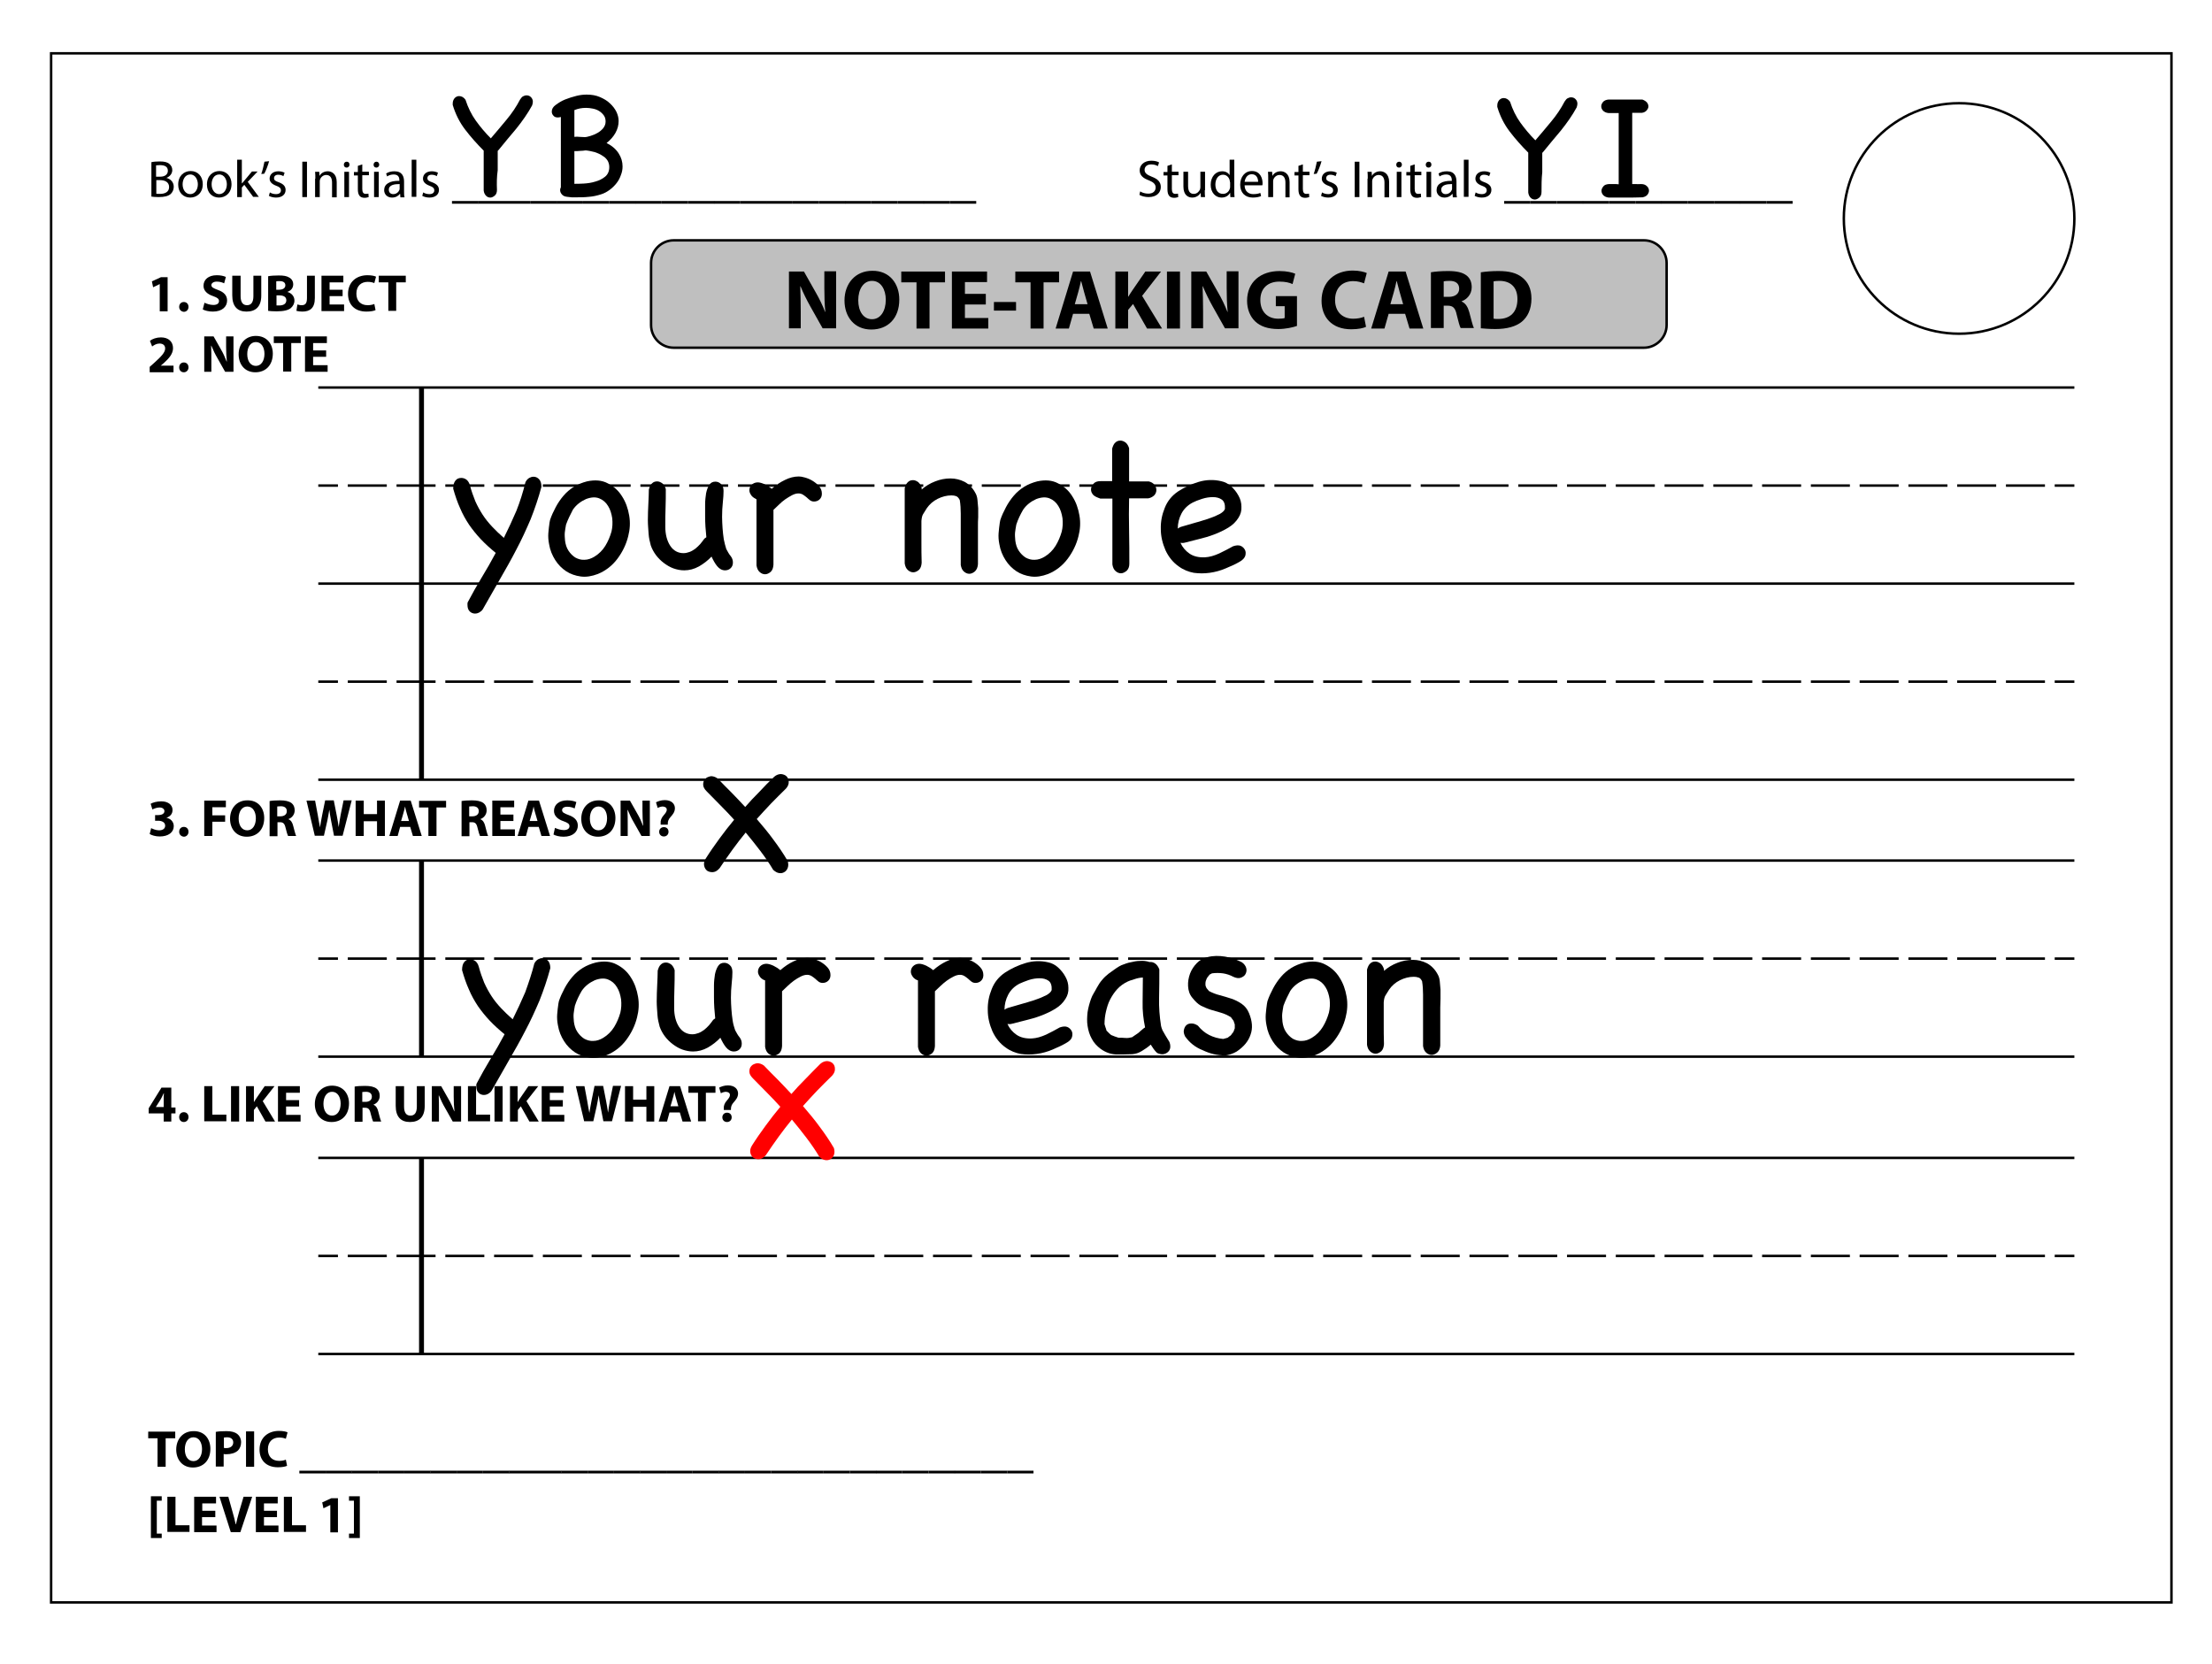 <?xml version="1.0" encoding="utf-8"?>
<!-- Generator: Adobe Illustrator 18.1.0, SVG Export Plug-In . SVG Version: 6.00 Build 0)  -->
<svg version="1.1" id="Layer_1" xmlns="http://www.w3.org/2000/svg" xmlns:xlink="http://www.w3.org/1999/xlink" x="0px" y="0px"
	 viewBox="0 0 900 677.2" enable-background="new 0 0 900 677.2" xml:space="preserve">
<g>
	<path fill="#BFBFBF" stroke="#000000" stroke-miterlimit="10" d="M668.9,141.5H274.1c-5.1,0-9.2-4.2-9.2-9.2V107
		c0-5.1,4.2-9.2,9.2-9.2h394.8c5.1,0,9.2,4.2,9.2,9.2v25.3C678.1,137.3,673.9,141.5,668.9,141.5z"/>
	<g>
		<path d="M65,115.6L65,115.6l-2.7,1.3l-0.5-2.4l3.7-1.7h2.7v13.9H65V115.6z"/>
		<path d="M72.9,124.9c0-1.2,0.8-2,1.9-2c1.1,0,1.9,0.8,1.9,2c0,1.1-0.8,2-1.9,2C73.7,126.8,72.9,126,72.9,124.9z"/>
		<path d="M83.2,123.2c0.9,0.4,2.2,0.9,3.6,0.9c1.5,0,2.3-0.6,2.3-1.6c0-0.9-0.7-1.4-2.4-2c-2.4-0.8-3.9-2.2-3.9-4.2
			c0-2.5,2-4.3,5.4-4.3c1.6,0,2.8,0.3,3.7,0.7l-0.7,2.6c-0.6-0.3-1.6-0.7-3-0.7S86,115.3,86,116c0,0.9,0.8,1.3,2.7,2
			c2.5,0.9,3.7,2.3,3.7,4.3c0,2.4-1.9,4.5-5.8,4.5c-1.6,0-3.3-0.4-4.1-0.9L83.2,123.2z"/>
		<path d="M97.9,112.2v8.3c0,2.5,0.9,3.7,2.6,3.7c1.7,0,2.6-1.2,2.6-3.7v-8.3h3.2v8.1c0,4.4-2.2,6.5-6,6.5c-3.6,0-5.8-2-5.8-6.6v-8
			H97.9z"/>
		<path d="M109.2,112.4c0.9-0.2,2.6-0.3,4.2-0.3c2,0,3.2,0.2,4.2,0.8c1,0.5,1.7,1.5,1.7,2.8c0,1.3-0.7,2.5-2.4,3.1v0
			c1.6,0.4,2.9,1.7,2.9,3.5c0,1.3-0.6,2.3-1.5,3.1c-1,0.8-2.8,1.3-5.7,1.3c-1.6,0-2.8-0.1-3.5-0.2V112.4z M112.4,117.9h1.1
			c1.7,0,2.6-0.7,2.6-1.8c0-1.1-0.8-1.7-2.3-1.7c-0.7,0-1.1,0-1.4,0.1V117.9z M112.4,124.3c0.3,0,0.7,0,1.3,0c1.5,0,2.8-0.6,2.8-2.1
			c0-1.5-1.3-2-2.9-2h-1.1V124.3z"/>
		<path d="M124.9,112.2h3.2v9.1c0,4.1-2,5.5-5.1,5.5c-0.7,0-1.7-0.1-2.4-0.3l0.4-2.6c0.4,0.1,1,0.3,1.7,0.3c1.4,0,2.2-0.6,2.2-2.9
			V112.2z"/>
		<path d="M139.4,120.5h-5.3v3.4h5.9v2.7h-9.2v-14.4h8.9v2.7h-5.6v3h5.3V120.5z"/>
		<path d="M152.8,126.2c-0.6,0.3-1.9,0.6-3.7,0.6c-5,0-7.5-3.1-7.5-7.2c0-4.9,3.5-7.6,7.9-7.6c1.7,0,3,0.3,3.5,0.6l-0.7,2.6
			c-0.7-0.3-1.6-0.5-2.7-0.5c-2.6,0-4.6,1.6-4.6,4.8c0,2.9,1.7,4.7,4.6,4.7c1,0,2.1-0.2,2.7-0.5L152.8,126.2z"/>
		<path d="M158,114.9h-3.9v-2.7h11v2.7h-3.9v11.6H158V114.9z"/>
	</g>
	<g>
		<path d="M60.9,151.3v-2l1.8-1.6c3-2.7,4.5-4.3,4.5-5.9c0-1.1-0.7-2-2.3-2c-1.2,0-2.2,0.6-3,1.2l-0.9-2.3c1-0.8,2.7-1.4,4.5-1.4
			c3.1,0,4.9,1.8,4.9,4.4c0,2.3-1.7,4.2-3.7,6l-1.3,1.1v0h5.2v2.7H60.9z"/>
		<path d="M72.9,149.5c0-1.2,0.8-2,1.9-2c1.1,0,1.9,0.8,1.9,2c0,1.1-0.8,2-1.9,2C73.7,151.5,72.9,150.7,72.9,149.5z"/>
		<path d="M83.1,151.3v-14.4h3.8l3,5.3c0.9,1.5,1.7,3.3,2.3,4.9h0.1c-0.2-1.9-0.3-3.8-0.3-6v-4.2h3v14.4h-3.4l-3.1-5.5
			c-0.9-1.5-1.8-3.4-2.5-5.1l-0.1,0c0.1,1.9,0.1,3.9,0.1,6.3v4.3H83.1z"/>
		<path d="M111,143.9c0,4.7-2.9,7.6-7.1,7.6c-4.3,0-6.8-3.2-6.8-7.3c0-4.3,2.8-7.5,7-7.5C108.6,136.7,111,140,111,143.9z
			 M100.6,144.1c0,2.8,1.3,4.8,3.5,4.8c2.2,0,3.5-2.1,3.5-4.9c0-2.6-1.2-4.8-3.5-4.8C101.9,139.2,100.6,141.3,100.6,144.1z"/>
		<path d="M115.3,139.6h-3.9v-2.7h11v2.7h-3.9v11.6h-3.3V139.6z"/>
		<path d="M132.7,145.2h-5.3v3.4h5.9v2.7h-9.2v-14.4h8.9v2.7h-5.6v3h5.3V145.2z"/>
	</g>
	<g>
		<path d="M61.5,337c0.6,0.3,1.9,0.9,3.2,0.9c1.7,0,2.5-0.8,2.5-1.9c0-1.4-1.4-2-2.8-2h-1.3v-2.3h1.3c1.1,0,2.5-0.4,2.5-1.6
			c0-0.8-0.7-1.5-2-1.5c-1.1,0-2.3,0.5-2.9,0.8l-0.7-2.3c0.8-0.5,2.5-1,4.3-1c3,0,4.6,1.6,4.6,3.5c0,1.5-0.8,2.6-2.5,3.2v0
			c1.7,0.3,3,1.6,3,3.4c0,2.5-2.2,4.2-5.7,4.2c-1.8,0-3.3-0.5-4.1-1L61.5,337z"/>
		<path d="M72.9,338.5c0-1.2,0.8-2,1.9-2c1.1,0,1.9,0.8,1.9,2c0,1.1-0.8,2-1.9,2C73.7,340.4,72.9,339.6,72.9,338.5z"/>
		<path d="M83.1,325.8h8.8v2.7h-5.5v3.3h5.2v2.6h-5.2v5.8h-3.3V325.8z"/>
		<path d="M107.5,332.9c0,4.7-2.9,7.6-7.1,7.6c-4.3,0-6.8-3.2-6.8-7.3c0-4.3,2.8-7.5,7-7.5C105.1,325.6,107.5,328.9,107.5,332.9z
			 M97.1,333.1c0,2.8,1.3,4.8,3.5,4.8c2.2,0,3.5-2.1,3.5-4.9c0-2.6-1.2-4.8-3.5-4.8C98.4,328.2,97.1,330.3,97.1,333.1z"/>
		<path d="M109.6,326c1-0.2,2.6-0.3,4.3-0.3c2.1,0,3.6,0.3,4.7,1.1c0.9,0.7,1.3,1.7,1.3,3c0,1.8-1.3,3.1-2.5,3.5v0.1
			c1,0.4,1.6,1.4,1.9,2.7c0.4,1.6,0.9,3.5,1.2,4.1h-3.3c-0.2-0.4-0.6-1.6-1-3.3c-0.4-1.8-1-2.3-2.3-2.3h-1v5.7h-3.2V326z
			 M112.8,332.2h1.3c1.6,0,2.6-0.8,2.6-2.1c0-1.3-0.9-2-2.4-2c-0.8,0-1.2,0.1-1.5,0.1V332.2z"/>
		<path d="M128.1,340.2l-3.4-14.4h3.5l1.1,5.9c0.3,1.7,0.6,3.6,0.9,5h0c0.2-1.6,0.6-3.3,0.9-5.1l1.2-5.9h3.5l1.2,6.1
			c0.3,1.7,0.6,3.2,0.8,4.8h0c0.2-1.6,0.5-3.3,0.8-5l1.2-5.9h3.3l-3.7,14.4h-3.5l-1.2-6.2c-0.3-1.5-0.5-2.8-0.7-4.4h0
			c-0.3,1.6-0.5,3-0.8,4.4l-1.4,6.2H128.1z"/>
		<path d="M148,325.8v5.5h5.4v-5.5h3.2v14.4h-3.2v-6H148v6h-3.3v-14.4H148z"/>
		<path d="M162.8,336.5l-1,3.7h-3.4l4.4-14.4h4.3l4.5,14.4H168l-1.1-3.7H162.8z M166.4,334.1l-0.9-3.1c-0.3-0.9-0.5-1.9-0.7-2.8h0
			c-0.2,0.9-0.4,1.9-0.7,2.8l-0.9,3.1H166.4z"/>
		<path d="M174.4,328.6h-3.9v-2.7h11v2.7h-3.9v11.6h-3.3V328.6z"/>
		<path d="M187.7,326c1-0.2,2.6-0.3,4.3-0.3c2.1,0,3.6,0.3,4.7,1.1c0.9,0.7,1.3,1.7,1.3,3c0,1.8-1.3,3.1-2.5,3.5v0.1
			c1,0.4,1.6,1.4,1.9,2.7c0.4,1.6,0.9,3.5,1.2,4.1h-3.3c-0.2-0.4-0.6-1.6-1-3.3c-0.4-1.8-1-2.3-2.3-2.3h-1v5.7h-3.2V326z
			 M190.9,332.2h1.3c1.6,0,2.6-0.8,2.6-2.1c0-1.3-0.9-2-2.4-2c-0.8,0-1.2,0.1-1.5,0.1V332.2z"/>
		<path d="M208.9,334.1h-5.3v3.4h5.9v2.7h-9.2v-14.4h8.9v2.7h-5.6v3h5.3V334.1z"/>
		<path d="M215,336.5l-1,3.7h-3.4l4.4-14.4h4.3l4.5,14.4h-3.5l-1.1-3.7H215z M218.7,334.1l-0.9-3.1c-0.3-0.9-0.5-1.9-0.7-2.8h0
			c-0.2,0.9-0.4,1.9-0.7,2.8l-0.9,3.1H218.7z"/>
		<path d="M225.8,336.9c0.9,0.4,2.2,0.9,3.6,0.9c1.5,0,2.3-0.6,2.3-1.6c0-0.9-0.7-1.4-2.4-2c-2.4-0.8-3.9-2.2-3.9-4.2
			c0-2.5,2-4.3,5.4-4.3c1.6,0,2.8,0.3,3.7,0.7l-0.7,2.6c-0.6-0.3-1.6-0.7-3-0.7s-2.1,0.6-2.1,1.4c0,0.9,0.8,1.3,2.7,2
			c2.5,0.9,3.7,2.3,3.7,4.3c0,2.4-1.9,4.5-5.8,4.5c-1.6,0-3.3-0.4-4.1-0.9L225.8,336.9z"/>
		<path d="M250.4,332.9c0,4.7-2.9,7.6-7.1,7.6c-4.3,0-6.8-3.2-6.8-7.3c0-4.3,2.8-7.5,7-7.5C248,325.6,250.4,328.9,250.4,332.9z
			 M240,333.1c0,2.8,1.3,4.8,3.5,4.8c2.2,0,3.5-2.1,3.5-4.9c0-2.6-1.2-4.8-3.5-4.8C241.3,328.2,240,330.3,240,333.1z"/>
		<path d="M252.5,340.2v-14.4h3.8l3,5.3c0.9,1.5,1.7,3.3,2.3,4.9h0.1c-0.2-1.9-0.3-3.8-0.3-6v-4.2h3v14.4H261l-3.1-5.5
			c-0.9-1.5-1.8-3.4-2.5-5.1l-0.1,0c0.1,1.9,0.1,3.9,0.1,6.3v4.3H252.5z"/>
		<path d="M268.8,335.6l0-0.6c-0.1-1.1,0.3-2.2,1.3-3.3c0.7-0.8,1.2-1.5,1.2-2.2c0-0.7-0.5-1.2-1.6-1.3c-0.7,0-1.6,0.3-2.1,0.6
			l-0.7-2.3c0.8-0.4,2-0.9,3.6-0.9c2.8,0,4.1,1.6,4.1,3.3c0,1.6-1,2.7-1.8,3.6c-0.8,0.9-1.1,1.7-1.1,2.7v0.4H268.8z M268.2,338.5
			c0-1.1,0.8-1.9,1.9-1.9c1.2,0,1.9,0.8,1.9,1.9c0,1.1-0.8,1.9-1.9,1.9C269,340.4,268.2,339.6,268.2,338.5z"/>
	</g>
	<g>
		<path d="M66.6,456.4v-3.3h-6.1v-2.1l5.2-8.4h4v8.1h1.7v2.4h-1.7v3.3H66.6z M66.6,450.6v-3.1c0-0.8,0-1.7,0.1-2.6h-0.1
			c-0.4,0.9-0.8,1.7-1.3,2.6l-1.9,3v0H66.6z"/>
		<path d="M72.9,454.6c0-1.2,0.8-2,1.9-2c1.1,0,1.9,0.8,1.9,2c0,1.1-0.8,2-1.9,2C73.7,456.6,72.9,455.8,72.9,454.6z"/>
		<path d="M83.1,442h3.3v11.6h5.7v2.7h-9V442z"/>
		<path d="M97.3,442v14.4H94V442H97.3z"/>
		<path d="M100.1,442h3.2v6.4h0.1c0.3-0.6,0.7-1.1,1-1.6l3.3-4.8h4l-4.8,6.1l5,8.3H108l-3.5-6.2l-1.2,1.5v4.7h-3.2V442z"/>
		<path d="M121.7,450.3h-5.3v3.4h5.9v2.7h-9.2V442h8.9v2.7h-5.6v3h5.3V450.3z"/>
		<path d="M142,449c0,4.7-2.9,7.6-7.1,7.6c-4.3,0-6.8-3.2-6.8-7.3c0-4.3,2.8-7.5,7-7.5C139.6,441.8,142,445.1,142,449z M131.6,449.2
			c0,2.8,1.3,4.8,3.5,4.8c2.2,0,3.5-2.1,3.5-4.9c0-2.6-1.2-4.8-3.5-4.8C132.9,444.3,131.6,446.4,131.6,449.2z"/>
		<path d="M144.2,442.2c1-0.2,2.6-0.3,4.3-0.3c2.1,0,3.6,0.3,4.7,1.1c0.9,0.7,1.3,1.7,1.3,3c0,1.8-1.3,3.1-2.5,3.5v0.1
			c1,0.4,1.6,1.4,1.9,2.7c0.4,1.6,0.9,3.5,1.2,4.1h-3.3c-0.2-0.4-0.6-1.6-1-3.3c-0.4-1.8-1-2.3-2.3-2.3h-1v5.7h-3.2V442.2z
			 M147.4,448.4h1.3c1.6,0,2.6-0.8,2.6-2.1c0-1.3-0.9-2-2.4-2c-0.8,0-1.2,0.1-1.5,0.1V448.4z"/>
		<path d="M164.4,442v8.3c0,2.5,0.9,3.7,2.6,3.7c1.7,0,2.6-1.2,2.6-3.7V442h3.2v8.1c0,4.4-2.2,6.5-6,6.5c-3.6,0-5.8-2-5.8-6.6v-8
			H164.4z"/>
		<path d="M175.7,456.4V442h3.8l3,5.3c0.9,1.5,1.7,3.3,2.3,4.9h0.1c-0.2-1.9-0.3-3.8-0.3-6V442h3v14.4h-3.4l-3.1-5.5
			c-0.9-1.5-1.8-3.4-2.5-5.1l-0.1,0c0.1,1.9,0.1,3.9,0.1,6.3v4.3H175.7z"/>
		<path d="M190.4,442h3.3v11.6h5.7v2.7h-9V442z"/>
		<path d="M204.5,442v14.4h-3.3V442H204.5z"/>
		<path d="M207.4,442h3.2v6.4h0.1c0.3-0.6,0.7-1.1,1-1.6l3.3-4.8h4l-4.8,6.1l5,8.3h-3.8l-3.5-6.2l-1.2,1.5v4.7h-3.2V442z"/>
		<path d="M229,450.3h-5.3v3.4h5.9v2.7h-9.2V442h8.9v2.7h-5.6v3h5.3V450.3z"/>
		<path d="M237.7,456.4l-3.4-14.4h3.5l1.1,5.9c0.3,1.7,0.6,3.6,0.9,5h0c0.2-1.6,0.6-3.3,0.9-5.1l1.2-5.9h3.5l1.2,6.1
			c0.3,1.7,0.6,3.2,0.8,4.8h0c0.2-1.6,0.5-3.3,0.8-5l1.2-5.9h3.3l-3.7,14.4h-3.5l-1.2-6.2c-0.3-1.5-0.5-2.8-0.7-4.4h0
			c-0.3,1.6-0.5,3-0.8,4.4l-1.4,6.2H237.7z"/>
		<path d="M257.6,442v5.5h5.4V442h3.2v14.4h-3.2v-6h-5.4v6h-3.3V442H257.6z"/>
		<path d="M272.4,452.7l-1,3.7H268l4.4-14.4h4.3l4.5,14.4h-3.5l-1.1-3.7H272.4z M276,450.2l-0.9-3.1c-0.3-0.9-0.5-1.9-0.7-2.8h0
			c-0.2,0.9-0.4,1.9-0.7,2.8l-0.9,3.1H276z"/>
		<path d="M284,444.7h-3.9V442h11v2.7h-3.9v11.6H284V444.7z"/>
		<path d="M294.5,451.7l0-0.6c-0.1-1.1,0.3-2.2,1.3-3.3c0.7-0.8,1.2-1.5,1.2-2.2c0-0.7-0.5-1.2-1.6-1.3c-0.7,0-1.6,0.3-2.1,0.6
			l-0.7-2.3c0.8-0.4,2-0.9,3.6-0.9c2.8,0,4.1,1.6,4.1,3.3c0,1.6-1,2.7-1.8,3.6c-0.8,0.9-1.1,1.7-1.1,2.7v0.4H294.5z M293.9,454.7
			c0-1.1,0.8-1.9,1.9-1.9c1.2,0,1.9,0.8,1.9,1.9c0,1.1-0.8,1.9-1.9,1.9C294.7,456.6,293.9,455.8,293.9,454.7z"/>
	</g>
	<g>
		<path d="M64.2,585.3h-3.9v-2.7h11v2.7h-3.9v11.6h-3.3V585.3z"/>
		<path d="M85.6,589.6c0,4.7-2.9,7.6-7.1,7.6c-4.3,0-6.8-3.2-6.8-7.3c0-4.3,2.8-7.5,7-7.5C83.2,582.3,85.6,585.6,85.6,589.6z
			 M75.2,589.8c0,2.8,1.3,4.8,3.5,4.8c2.2,0,3.5-2.1,3.5-4.9c0-2.6-1.2-4.8-3.5-4.8C76.5,584.9,75.2,587,75.2,589.8z"/>
		<path d="M87.8,582.7c1-0.2,2.4-0.3,4.4-0.3c2,0,3.4,0.4,4.4,1.2c0.9,0.7,1.5,1.9,1.5,3.3c0,1.4-0.5,2.6-1.3,3.4
			c-1.1,1-2.8,1.5-4.7,1.5c-0.4,0-0.8,0-1.1-0.1v5.1h-3.2V582.7z M91,589.2c0.3,0.1,0.6,0.1,1.1,0.1c1.7,0,2.8-0.9,2.8-2.3
			c0-1.3-0.9-2.1-2.5-2.1c-0.7,0-1.1,0.1-1.3,0.1V589.2z"/>
		<path d="M103.4,582.5v14.4h-3.3v-14.4H103.4z"/>
		<path d="M116.8,596.5c-0.6,0.3-1.9,0.6-3.7,0.6c-5,0-7.5-3.1-7.5-7.2c0-4.9,3.5-7.6,7.9-7.6c1.7,0,3,0.3,3.5,0.6l-0.7,2.6
			c-0.7-0.3-1.6-0.5-2.7-0.5c-2.6,0-4.6,1.6-4.6,4.8c0,2.9,1.7,4.7,4.6,4.7c1,0,2.1-0.2,2.7-0.5L116.8,596.5z"/>
		<path d="M132.5,598.5v1.1h-10.7v-1.1H132.5z"/>
		<path d="M143.2,598.5v1.1h-10.7v-1.1H143.2z"/>
		<path d="M153.8,598.5v1.1h-10.7v-1.1H153.8z"/>
		<path d="M164.5,598.5v1.1h-10.7v-1.1H164.5z"/>
		<path d="M175.2,598.5v1.1h-10.7v-1.1H175.2z"/>
		<path d="M185.8,598.5v1.1h-10.7v-1.1H185.8z"/>
		<path d="M196.5,598.5v1.1h-10.7v-1.1H196.5z"/>
		<path d="M207.2,598.5v1.1h-10.7v-1.1H207.2z"/>
		<path d="M217.8,598.5v1.1h-10.7v-1.1H217.8z"/>
		<path d="M228.5,598.5v1.1h-10.7v-1.1H228.5z"/>
		<path d="M239.1,598.5v1.1h-10.7v-1.1H239.1z"/>
		<path d="M249.8,598.5v1.1h-10.7v-1.1H249.8z"/>
		<path d="M260.5,598.5v1.1h-10.7v-1.1H260.5z"/>
		<path d="M271.1,598.5v1.1h-10.7v-1.1H271.1z"/>
		<path d="M281.8,598.5v1.1h-10.7v-1.1H281.8z"/>
		<path d="M292.5,598.5v1.1h-10.7v-1.1H292.5z"/>
		<path d="M303.1,598.5v1.1h-10.7v-1.1H303.1z"/>
		<path d="M313.8,598.5v1.1h-10.7v-1.1H313.8z"/>
		<path d="M324.5,598.5v1.1h-10.7v-1.1H324.5z"/>
		<path d="M335.1,598.5v1.1h-10.7v-1.1H335.1z"/>
		<path d="M345.8,598.5v1.1h-10.7v-1.1H345.8z"/>
		<path d="M356.5,598.5v1.1h-10.7v-1.1H356.5z"/>
		<path d="M367.1,598.5v1.1h-10.7v-1.1H367.1z"/>
		<path d="M377.8,598.5v1.1h-10.7v-1.1H377.8z"/>
		<path d="M388.5,598.5v1.1h-10.7v-1.1H388.5z"/>
		<path d="M399.1,598.5v1.1h-10.7v-1.1H399.1z"/>
		<path d="M409.8,598.5v1.1h-10.7v-1.1H409.8z"/>
		<path d="M420.5,598.5v1.1h-10.7v-1.1H420.5z"/>
	</g>
	<g>
		<path d="M61.4,625.9v-17h4.4v1.8h-2v13.4h2v1.8H61.4z"/>
		<path d="M68.1,609.1h3.3v11.6h5.7v2.7h-9V609.1z"/>
		<path d="M87.5,617.4h-5.3v3.4h5.9v2.7H79v-14.4h8.9v2.7h-5.6v3h5.3V617.4z"/>
		<path d="M93.9,623.5l-4.6-14.4h3.6l1.7,6.1c0.5,1.7,0.9,3.3,1.3,5.1H96c0.4-1.7,0.8-3.4,1.3-5.1l1.8-6.1h3.5l-4.8,14.4H93.9z"/>
		<path d="M112.7,617.4h-5.3v3.4h5.9v2.7h-9.2v-14.4h8.9v2.7h-5.6v3h5.3V617.4z"/>
		<path d="M115.5,609.1h3.3v11.6h5.7v2.7h-9V609.1z"/>
		<path d="M134.3,612.5L134.3,612.5l-2.7,1.3l-0.5-2.4l3.7-1.7h2.7v13.9h-3.1V612.5z"/>
		<path d="M146.4,608.9v17H142v-1.8h2v-13.4h-2v-1.8H146.4z"/>
	</g>
	<g>
		<path d="M61.6,66c0.8-0.2,2.1-0.3,3.4-0.3c1.9,0,3.1,0.3,3.9,1c0.7,0.6,1.2,1.4,1.2,2.5c0,1.4-0.9,2.6-2.4,3.2v0
			c1.4,0.3,3,1.5,3,3.6c0,1.2-0.5,2.2-1.2,2.9c-1,0.9-2.6,1.3-5,1.3c-1.3,0-2.3-0.1-2.9-0.2V66z M63.5,71.9h1.7c2,0,3.1-1,3.1-2.4
			c0-1.7-1.3-2.3-3.2-2.3c-0.9,0-1.3,0.1-1.6,0.1V71.9z M63.5,78.8c0.4,0.1,0.9,0.1,1.6,0.1c1.9,0,3.7-0.7,3.7-2.8
			c0-2-1.7-2.8-3.7-2.8h-1.5V78.8z"/>
		<path d="M82.5,74.9c0,3.8-2.6,5.5-5.1,5.5c-2.8,0-4.9-2-4.9-5.3c0-3.5,2.3-5.5,5.1-5.5C80.5,69.6,82.5,71.8,82.5,74.9z M74.3,75
			c0,2.3,1.3,4,3.1,4c1.8,0,3.1-1.7,3.1-4c0-1.7-0.9-4-3.1-4C75.3,71,74.3,73.1,74.3,75z"/>
		<path d="M94.2,74.9c0,3.8-2.6,5.5-5.1,5.5c-2.8,0-4.9-2-4.9-5.3c0-3.5,2.3-5.5,5.1-5.5C92.2,69.6,94.2,71.8,94.2,74.9z M86.1,75
			c0,2.3,1.3,4,3.1,4c1.8,0,3.1-1.7,3.1-4c0-1.7-0.9-4-3.1-4C87,71,86.1,73.1,86.1,75z"/>
		<path d="M98.5,74.6L98.5,74.6c0.3-0.4,0.7-0.8,1-1.2l3-3.6h2.3l-4,4.2l4.5,6.1H103l-3.6-4.9l-1,1.1v3.9h-1.9V65h1.9V74.6z"/>
		<path d="M109.5,65.6c-0.5,1.8-1.4,4.1-2,5.1l-1.2,0.1c0.5-1.3,1-3.5,1.3-5L109.5,65.6z"/>
		<path d="M109.8,78.3c0.6,0.4,1.5,0.7,2.5,0.7c1.4,0,2-0.7,2-1.5c0-0.9-0.5-1.4-1.9-1.9c-1.9-0.7-2.7-1.7-2.7-2.9
			c0-1.7,1.3-3,3.6-3c1,0,2,0.3,2.5,0.6l-0.5,1.4c-0.4-0.3-1.2-0.6-2.1-0.6c-1.1,0-1.7,0.6-1.7,1.4c0,0.9,0.6,1.2,2,1.7
			c1.8,0.7,2.7,1.6,2.7,3.1c0,1.8-1.4,3.1-3.9,3.1c-1.1,0-2.2-0.3-2.9-0.7L109.8,78.3z"/>
		<path d="M124.9,65.8v14.4H123V65.8H124.9z"/>
		<path d="M128.3,72.7c0-1.1,0-1.9-0.1-2.8h1.7l0.1,1.7h0c0.5-1,1.7-1.9,3.4-1.9c1.4,0,3.6,0.9,3.6,4.4v6.2h-1.9v-6
			c0-1.7-0.6-3.1-2.4-3.1c-1.2,0-2.2,0.9-2.5,1.9c-0.1,0.2-0.1,0.6-0.1,0.9v6.2h-1.9V72.7z"/>
		<path d="M142.2,67c0,0.6-0.4,1.2-1.2,1.2c-0.7,0-1.1-0.5-1.1-1.2c0-0.7,0.5-1.2,1.2-1.2C141.8,65.8,142.2,66.3,142.2,67z
			 M140.1,80.2V69.9h1.9v10.3H140.1z"/>
		<path d="M147.4,66.9v3h2.7v1.4h-2.7v5.6c0,1.3,0.4,2,1.4,2c0.5,0,0.9-0.1,1.1-0.1l0.1,1.4c-0.4,0.1-0.9,0.3-1.7,0.3
			c-0.9,0-1.6-0.3-2-0.8c-0.5-0.6-0.7-1.5-0.7-2.7v-5.6h-1.6v-1.4h1.6v-2.5L147.4,66.9z"/>
		<path d="M154.3,67c0,0.6-0.4,1.2-1.2,1.2c-0.7,0-1.1-0.5-1.1-1.2c0-0.7,0.5-1.2,1.2-1.2C153.8,65.8,154.3,66.3,154.3,67z
			 M152.2,80.2V69.9h1.9v10.3H152.2z"/>
		<path d="M162.9,80.2l-0.1-1.3h-0.1c-0.6,0.8-1.7,1.5-3.2,1.5c-2.1,0-3.2-1.5-3.2-3c0-2.5,2.2-3.9,6.2-3.8v-0.2
			c0-0.9-0.2-2.4-2.3-2.4c-1,0-2,0.3-2.7,0.8l-0.4-1.2c0.9-0.6,2.1-0.9,3.4-0.9c3.2,0,3.9,2.2,3.9,4.2v3.9c0,0.9,0,1.8,0.2,2.5
			H162.9z M162.6,74.9c-2,0-4.4,0.3-4.4,2.3c0,1.2,0.8,1.8,1.8,1.8c1.3,0,2.2-0.9,2.5-1.7c0.1-0.2,0.1-0.4,0.1-0.6V74.9z"/>
		<path d="M167.5,65h1.9v15.1h-1.9V65z"/>
		<path d="M172.2,78.3c0.6,0.4,1.5,0.7,2.5,0.7c1.4,0,2-0.7,2-1.5c0-0.9-0.5-1.4-1.9-1.9c-1.9-0.7-2.7-1.7-2.7-2.9
			c0-1.7,1.3-3,3.6-3c1,0,2,0.3,2.5,0.6l-0.5,1.4c-0.4-0.3-1.2-0.6-2.1-0.6c-1.1,0-1.7,0.6-1.7,1.4c0,0.9,0.6,1.2,2,1.7
			c1.8,0.7,2.7,1.6,2.7,3.1c0,1.8-1.4,3.1-3.9,3.1c-1.1,0-2.2-0.3-2.9-0.7L172.2,78.3z"/>
		<path d="M194.6,81.8v1.1h-10.7v-1.1H194.6z"/>
		<path d="M205.2,81.8v1.1h-10.7v-1.1H205.2z"/>
		<path d="M215.9,81.8v1.1h-10.7v-1.1H215.9z"/>
		<path d="M226.6,81.8v1.1h-10.7v-1.1H226.6z"/>
		<path d="M237.2,81.8v1.1h-10.7v-1.1H237.2z"/>
		<path d="M247.9,81.8v1.1h-10.7v-1.1H247.9z"/>
		<path d="M258.6,81.8v1.1h-10.7v-1.1H258.6z"/>
		<path d="M269.2,81.8v1.1h-10.7v-1.1H269.2z"/>
		<path d="M279.9,81.8v1.1h-10.7v-1.1H279.9z"/>
		<path d="M290.6,81.8v1.1h-10.7v-1.1H290.6z"/>
		<path d="M301.2,81.8v1.1h-10.7v-1.1H301.2z"/>
		<path d="M311.9,81.8v1.1h-10.7v-1.1H311.9z"/>
		<path d="M322.5,81.8v1.1h-10.7v-1.1H322.5z"/>
		<path d="M333.2,81.8v1.1h-10.7v-1.1H333.2z"/>
		<path d="M343.9,81.8v1.1h-10.7v-1.1H343.9z"/>
		<path d="M354.5,81.8v1.1h-10.7v-1.1H354.5z"/>
		<path d="M365.2,81.8v1.1h-10.7v-1.1H365.2z"/>
		<path d="M375.9,81.8v1.1h-10.7v-1.1H375.9z"/>
		<path d="M386.5,81.8v1.1h-10.7v-1.1H386.5z"/>
		<path d="M397.2,81.8v1.1h-10.7v-1.1H397.2z"/>
	</g>
	<g>
		<path d="M463.9,77.9c0.8,0.5,2,0.9,3.3,0.9c1.9,0,3-1,3-2.5c0-1.3-0.8-2.1-2.7-2.9c-2.3-0.8-3.8-2-3.8-4.1c0-2.2,1.9-3.9,4.7-3.9
			c1.5,0,2.5,0.3,3.2,0.7l-0.5,1.5c-0.5-0.3-1.4-0.7-2.7-0.7c-2,0-2.7,1.2-2.7,2.2c0,1.3,0.9,2,2.9,2.8c2.4,0.9,3.7,2.1,3.7,4.2
			c0,2.2-1.6,4.1-5,4.1c-1.4,0-2.9-0.4-3.7-0.9L463.9,77.9z"/>
		<path d="M476.8,66.9v3h2.7v1.4h-2.7v5.6c0,1.3,0.4,2,1.4,2c0.5,0,0.9-0.1,1.1-0.1l0.1,1.4c-0.4,0.1-0.9,0.3-1.7,0.3
			c-0.9,0-1.6-0.3-2-0.8c-0.5-0.6-0.7-1.5-0.7-2.7v-5.6h-1.6v-1.4h1.6v-2.5L476.8,66.9z"/>
		<path d="M490.2,77.4c0,1.1,0,2,0.1,2.8h-1.7l-0.1-1.7h0c-0.5,0.8-1.6,1.9-3.4,1.9c-1.6,0-3.6-0.9-3.6-4.5v-6h1.9v5.7
			c0,2,0.6,3.3,2.3,3.3c1.3,0,2.1-0.9,2.5-1.7c0.1-0.3,0.2-0.6,0.2-1v-6.3h1.9V77.4z"/>
		<path d="M502.2,65v12.5c0,0.9,0,2,0.1,2.7h-1.7l-0.1-1.8h0c-0.6,1.2-1.8,2-3.5,2c-2.5,0-4.4-2.1-4.4-5.2c0-3.4,2.1-5.5,4.6-5.5
			c1.6,0,2.6,0.7,3.1,1.6h0V65H502.2z M500.4,74.1c0-0.2,0-0.6-0.1-0.8c-0.3-1.2-1.3-2.2-2.7-2.2c-1.9,0-3.1,1.7-3.1,4
			c0,2.1,1,3.8,3.1,3.8c1.3,0,2.4-0.8,2.8-2.2c0.1-0.3,0.1-0.5,0.1-0.8V74.1z"/>
		<path d="M506.4,75.4c0,2.5,1.7,3.6,3.5,3.6c1.3,0,2.2-0.2,2.9-0.5l0.3,1.3c-0.7,0.3-1.8,0.6-3.4,0.6c-3.2,0-5.1-2.1-5.1-5.2
			c0-3.1,1.8-5.6,4.8-5.6c3.4,0,4.3,3,4.3,4.9c0,0.4,0,0.7-0.1,0.9H506.4z M511.9,74c0-1.2-0.5-3.1-2.6-3.1c-1.9,0-2.7,1.7-2.9,3.1
			H511.9z"/>
		<path d="M516,72.7c0-1.1,0-1.9-0.1-2.8h1.7l0.1,1.7h0c0.5-1,1.7-1.9,3.4-1.9c1.4,0,3.6,0.9,3.6,4.4v6.2H523v-6
			c0-1.7-0.6-3.1-2.4-3.1c-1.2,0-2.2,0.9-2.5,1.9c-0.1,0.2-0.1,0.6-0.1,0.9v6.2H516V72.7z"/>
		<path d="M530.1,66.9v3h2.7v1.4h-2.7v5.6c0,1.3,0.4,2,1.4,2c0.5,0,0.9-0.1,1.1-0.1l0.1,1.4c-0.4,0.1-0.9,0.3-1.7,0.3
			c-0.9,0-1.6-0.3-2-0.8c-0.5-0.6-0.7-1.5-0.7-2.7v-5.6h-1.6v-1.4h1.6v-2.5L530.1,66.9z"/>
		<path d="M537.7,65.6c-0.5,1.8-1.4,4.1-2,5.1l-1.2,0.1c0.5-1.3,1-3.5,1.3-5L537.7,65.6z"/>
		<path d="M537.9,78.3c0.6,0.4,1.5,0.7,2.5,0.7c1.4,0,2-0.7,2-1.5c0-0.9-0.5-1.4-1.9-1.9c-1.9-0.7-2.7-1.7-2.7-2.9
			c0-1.7,1.3-3,3.6-3c1,0,2,0.3,2.5,0.6l-0.5,1.4c-0.4-0.3-1.2-0.6-2.1-0.6c-1.1,0-1.7,0.6-1.7,1.4c0,0.9,0.6,1.2,2,1.7
			c1.8,0.7,2.7,1.6,2.7,3.1c0,1.8-1.4,3.1-3.9,3.1c-1.1,0-2.2-0.3-2.9-0.7L537.9,78.3z"/>
		<path d="M553.1,65.8v14.4h-1.9V65.8H553.1z"/>
		<path d="M556.5,72.7c0-1.1,0-1.9-0.1-2.8h1.7l0.1,1.7h0c0.5-1,1.7-1.9,3.4-1.9c1.4,0,3.6,0.9,3.6,4.4v6.2h-1.9v-6
			c0-1.7-0.6-3.1-2.4-3.1c-1.2,0-2.2,0.9-2.5,1.9c-0.1,0.2-0.1,0.6-0.1,0.9v6.2h-1.9V72.7z"/>
		<path d="M570.4,67c0,0.6-0.4,1.2-1.2,1.2c-0.7,0-1.1-0.5-1.1-1.2c0-0.7,0.5-1.2,1.2-1.2C569.9,65.8,570.4,66.3,570.4,67z
			 M568.3,80.2V69.9h1.9v10.3H568.3z"/>
		<path d="M575.6,66.9v3h2.7v1.4h-2.7v5.6c0,1.3,0.4,2,1.4,2c0.5,0,0.9-0.1,1.1-0.1l0.1,1.4c-0.4,0.1-0.9,0.3-1.7,0.3
			c-0.9,0-1.6-0.3-2-0.8c-0.5-0.6-0.7-1.5-0.7-2.7v-5.6h-1.6v-1.4h1.6v-2.5L575.6,66.9z"/>
		<path d="M582.4,67c0,0.6-0.4,1.2-1.2,1.2c-0.7,0-1.1-0.5-1.1-1.2c0-0.7,0.5-1.2,1.2-1.2C582,65.8,582.4,66.3,582.4,67z
			 M580.4,80.2V69.9h1.9v10.3H580.4z"/>
		<path d="M591.1,80.2l-0.1-1.3h-0.1c-0.6,0.8-1.7,1.5-3.2,1.5c-2.1,0-3.2-1.5-3.2-3c0-2.5,2.2-3.9,6.2-3.8v-0.2
			c0-0.9-0.2-2.4-2.3-2.4c-1,0-2,0.3-2.7,0.8l-0.4-1.2c0.9-0.6,2.1-0.9,3.4-0.9c3.2,0,3.9,2.2,3.9,4.2v3.9c0,0.9,0,1.8,0.2,2.5
			H591.1z M590.8,74.9c-2,0-4.4,0.3-4.4,2.3c0,1.2,0.8,1.8,1.8,1.8c1.3,0,2.2-0.9,2.5-1.7c0.1-0.2,0.1-0.4,0.1-0.6V74.9z"/>
		<path d="M595.6,65h1.9v15.1h-1.9V65z"/>
		<path d="M600.4,78.3c0.6,0.4,1.5,0.7,2.5,0.7c1.4,0,2-0.7,2-1.5c0-0.9-0.5-1.4-1.9-1.9c-1.9-0.7-2.7-1.7-2.7-2.9
			c0-1.7,1.3-3,3.6-3c1,0,2,0.3,2.5,0.6l-0.5,1.4c-0.4-0.3-1.2-0.6-2.1-0.6c-1.1,0-1.7,0.6-1.7,1.4c0,0.9,0.6,1.2,2,1.7
			c1.8,0.7,2.7,1.6,2.7,3.1c0,1.8-1.4,3.1-3.9,3.1c-1.1,0-2.2-0.3-2.9-0.7L600.4,78.3z"/>
		<path d="M622.7,81.8v1.1h-10.7v-1.1H622.7z"/>
		<path d="M633.4,81.8v1.1h-10.7v-1.1H633.4z"/>
		<path d="M644.1,81.8v1.1h-10.7v-1.1H644.1z"/>
		<path d="M654.7,81.8v1.1h-10.7v-1.1H654.7z"/>
		<path d="M665.4,81.8v1.1h-10.7v-1.1H665.4z"/>
		<path d="M676.1,81.8v1.1h-10.7v-1.1H676.1z"/>
		<path d="M686.7,81.8v1.1h-10.7v-1.1H686.7z"/>
		<path d="M697.4,81.8v1.1h-10.7v-1.1H697.4z"/>
		<path d="M708.1,81.8v1.1h-10.7v-1.1H708.1z"/>
		<path d="M718.7,81.8v1.1h-10.7v-1.1H718.7z"/>
		<path d="M729.4,81.8v1.1h-10.7v-1.1H729.4z"/>
	</g>
	<circle fill="none" stroke="#000000" stroke-miterlimit="10" cx="797.1" cy="88.9" r="46.9"/>
	<g>
		<path d="M321,133.7v-23.2h6.1l4.8,8.5c1.4,2.4,2.8,5.3,3.8,7.9h0.1c-0.3-3.1-0.4-6.2-0.4-9.7v-6.8h4.8v23.2h-5.5l-5-8.9
			c-1.4-2.5-2.9-5.5-4-8.2l-0.1,0c0.1,3.1,0.2,6.3,0.2,10.1v7H321z"/>
		<path d="M365.9,121.9c0,7.6-4.6,12.2-11.4,12.2c-6.9,0-10.9-5.2-10.9-11.8c0-6.9,4.4-12.1,11.3-12.1
			C362,110.1,365.9,115.5,365.9,121.9z M349.2,122.2c0,4.5,2.1,7.7,5.6,7.7c3.5,0,5.6-3.4,5.6-7.9c0-4.2-2-7.7-5.6-7.7
			C351.3,114.3,349.2,117.7,349.2,122.2z"/>
		<path d="M372.9,114.9h-6.2v-4.4h17.8v4.4h-6.3v18.8h-5.3V114.9z"/>
		<path d="M401.1,123.9h-8.5v5.5h9.5v4.3h-14.8v-23.2h14.3v4.3h-9v4.8h8.5V123.9z"/>
		<path d="M413.4,122.9v3.5h-9v-3.5H413.4z"/>
		<path d="M419.3,114.9h-6.2v-4.4h17.8v4.4h-6.3v18.8h-5.3V114.9z"/>
		<path d="M436.6,127.7l-1.7,6h-5.4l7.1-23.2h6.9l7.2,23.2H445l-1.8-6H436.6z M442.5,123.8l-1.4-4.9c-0.4-1.4-0.8-3.1-1.2-4.5h-0.1
			c-0.3,1.4-0.7,3.1-1.1,4.5l-1.4,4.9H442.5z"/>
		<path d="M453.8,110.5h5.2v10.2h0.1c0.5-0.9,1.1-1.7,1.6-2.5l5.3-7.7h6.4l-7.7,9.9l8.1,13.3h-6.1l-5.7-10l-2,2.4v7.6h-5.2V110.5z"
			/>
		<path d="M480.1,110.5v23.2h-5.3v-23.2H480.1z"/>
		<path d="M484.7,133.7v-23.2h6.1l4.8,8.5c1.4,2.4,2.8,5.3,3.8,7.9h0.1c-0.3-3.1-0.4-6.2-0.4-9.7v-6.8h4.8v23.2h-5.5l-5-8.9
			c-1.4-2.5-2.9-5.5-4-8.2l-0.1,0c0.1,3.1,0.2,6.3,0.2,10.1v7H484.7z"/>
		<path d="M527.8,132.6c-1.6,0.6-4.7,1.3-7.7,1.3c-4.2,0-7.3-1.1-9.4-3.1c-2.1-2-3.3-5-3.3-8.4c0-7.7,5.6-12.1,13.2-12.1
			c3,0,5.3,0.6,6.4,1.1l-1.1,4.2c-1.3-0.6-2.9-1-5.4-1c-4.4,0-7.7,2.5-7.7,7.5c0,4.8,3,7.6,7.3,7.6c1.2,0,2.2-0.1,2.6-0.3v-4.8h-3.6
			v-4.1h8.6V132.6z"/>
		<path d="M555.8,133c-1,0.5-3.1,1-6,1c-8,0-12.1-5-12.1-11.6c0-7.9,5.6-12.3,12.7-12.3c2.7,0,4.8,0.6,5.7,1l-1.1,4.2
			c-1.1-0.4-2.5-0.9-4.4-0.9c-4.2,0-7.4,2.5-7.4,7.7c0,4.6,2.8,7.6,7.4,7.6c1.6,0,3.3-0.3,4.4-0.8L555.8,133z"/>
		<path d="M565,127.7l-1.7,6h-5.4l7.1-23.2h6.9l7.2,23.2h-5.6l-1.8-6H565z M570.9,123.8l-1.4-4.9c-0.4-1.4-0.8-3.1-1.2-4.5h-0.1
			c-0.3,1.4-0.7,3.1-1.1,4.5l-1.4,4.9H570.9z"/>
		<path d="M582.2,110.8c1.7-0.3,4.2-0.5,7-0.5c3.4,0,5.8,0.5,7.5,1.8c1.4,1.1,2.1,2.7,2.1,4.8c0,3-2.1,5-4.1,5.7v0.1
			c1.6,0.7,2.5,2.2,3.1,4.3c0.7,2.6,1.4,5.6,1.9,6.5h-5.4c-0.4-0.7-0.9-2.5-1.6-5.4c-0.6-2.9-1.6-3.7-3.7-3.7h-1.6v9.1h-5.2V110.8z
			 M587.4,120.8h2.1c2.6,0,4.2-1.3,4.2-3.3c0-2.1-1.4-3.2-3.9-3.2c-1.3,0-2,0.1-2.4,0.2V120.8z"/>
		<path d="M602.6,110.8c1.9-0.3,4.4-0.5,7.1-0.5c4.4,0,7.3,0.8,9.5,2.5c2.4,1.8,3.9,4.6,3.9,8.7c0,4.4-1.6,7.5-3.9,9.4
			c-2.4,2-6.2,3-10.7,3c-2.7,0-4.6-0.2-6-0.3V110.8z M607.8,129.7c0.4,0.1,1.2,0.1,1.8,0.1c4.7,0,7.8-2.6,7.8-8.1
			c0-4.8-2.8-7.4-7.3-7.4c-1.2,0-1.9,0.1-2.4,0.2V129.7z"/>
	</g>
	<line fill="none" stroke="#000000" stroke-miterlimit="10" x1="129.5" y1="157.7" x2="844" y2="157.7"/>
	<g>
		<g>
			<line fill="none" stroke="#000000" stroke-miterlimit="10" x1="129.5" y1="197.6" x2="137.5" y2="197.6"/>
			
				<line fill="none" stroke="#000000" stroke-miterlimit="10" stroke-dasharray="15.874,3.969" x1="141.5" y1="197.6" x2="834" y2="197.6"/>
			<line fill="none" stroke="#000000" stroke-miterlimit="10" x1="836" y1="197.6" x2="844" y2="197.6"/>
		</g>
	</g>
	<line fill="none" stroke="#000000" stroke-miterlimit="10" x1="129.5" y1="237.5" x2="844" y2="237.5"/>
	<g>
		<g>
			<line fill="none" stroke="#000000" stroke-miterlimit="10" x1="129.5" y1="277.4" x2="137.5" y2="277.4"/>
			
				<line fill="none" stroke="#000000" stroke-miterlimit="10" stroke-dasharray="15.874,3.969" x1="141.5" y1="277.4" x2="834" y2="277.4"/>
			<line fill="none" stroke="#000000" stroke-miterlimit="10" x1="836" y1="277.4" x2="844" y2="277.4"/>
		</g>
	</g>
	<line fill="none" stroke="#000000" stroke-miterlimit="10" x1="129.5" y1="317.3" x2="844" y2="317.3"/>
	<line fill="none" stroke="#000000" stroke-miterlimit="10" x1="129.5" y1="350.2" x2="844" y2="350.2"/>
	<g>
		<g>
			<line fill="none" stroke="#000000" stroke-miterlimit="10" x1="129.5" y1="390.1" x2="137.5" y2="390.1"/>
			
				<line fill="none" stroke="#000000" stroke-miterlimit="10" stroke-dasharray="15.874,3.969" x1="141.5" y1="390.1" x2="834" y2="390.1"/>
			<line fill="none" stroke="#000000" stroke-miterlimit="10" x1="836" y1="390.1" x2="844" y2="390.1"/>
		</g>
	</g>
	<line fill="none" stroke="#000000" stroke-miterlimit="10" x1="129.5" y1="430" x2="844" y2="430"/>
	<line fill="none" stroke="#000000" stroke-miterlimit="10" x1="129.5" y1="471.2" x2="844" y2="471.2"/>
	<g>
		<g>
			<line fill="none" stroke="#000000" stroke-miterlimit="10" x1="129.5" y1="511.1" x2="137.5" y2="511.1"/>
			
				<line fill="none" stroke="#000000" stroke-miterlimit="10" stroke-dasharray="15.874,3.969" x1="141.5" y1="511.1" x2="834" y2="511.1"/>
			<line fill="none" stroke="#000000" stroke-miterlimit="10" x1="836" y1="511.1" x2="844" y2="511.1"/>
		</g>
	</g>
	<line fill="none" stroke="#000000" stroke-miterlimit="10" x1="129.5" y1="551" x2="844" y2="551"/>
	<line fill="none" stroke="#000000" stroke-width="2" stroke-miterlimit="10" x1="171.5" y1="157.7" x2="171.5" y2="317.3"/>
	<line fill="none" stroke="#000000" stroke-width="2" stroke-miterlimit="10" x1="171.5" y1="350.2" x2="171.5" y2="430"/>
	<line fill="none" stroke="#000000" stroke-width="2" stroke-miterlimit="10" x1="171.5" y1="471.2" x2="171.5" y2="551"/>
	<rect x="20.8" y="21.7" fill="none" stroke="#000000" stroke-miterlimit="10" width="862.7" height="630.4"/>
</g>
<g>
	<path d="M627.2,78.1c0,1-0.3,1.8-0.9,2.3c-0.6,0.5-1.2,0.8-1.8,0.8c-0.6,0-1.2-0.2-1.7-0.7c-0.5-0.5-0.9-1.2-1-2.2
		c0-2.7,0-5.4,0-8.1c0-2.7,0-5.4,0-8.1c-2.7-2.7-5.2-5.5-7.5-8.5c-2.3-3-4-6.4-5.1-10.1c0-0.1,0-0.2,0-0.3c0-0.1,0-0.2,0-0.3
		c0-0.9,0.3-1.6,0.8-2.2c0.5-0.5,1.1-0.8,1.8-0.8c1,0,1.9,0.5,2.6,1.5c1,3.1,2.4,6,4.2,8.5c1.8,2.5,3.8,4.9,6.1,7.2
		c2.1-2.5,4.3-5,6.4-7.6c2.1-2.5,4-5.3,5.5-8.2c0.4-0.6,0.8-1.1,1.2-1.3s0.9-0.4,1.4-0.4c0.7,0,1.3,0.2,1.8,0.7
		c0.5,0.5,0.8,1.1,0.8,1.9c0,0.4-0.1,0.9-0.3,1.5c-1.8,3.3-4,6.4-6.4,9.4c-2.5,2.9-4.9,5.9-7.3,8.8l-0.3,0.3c0,2.7,0,5.3,0,7.9
		C627.2,72.8,627.2,75.4,627.2,78.1z"/>
	<path d="M667.6,74.9c1,0,1.7,0.2,2.3,0.7c0.6,0.5,0.9,1,1,1.7c0.1,0.6-0.1,1.2-0.5,1.8c-0.4,0.6-1.1,1-2.1,1.2
		c-2.3,0.1-4.6,0.1-6.9,0.1c-2.3,0-4.6,0-6.9,0c-1-0.1-1.7-0.5-2.2-1c-0.5-0.6-0.7-1.1-0.7-1.8c0-0.6,0.3-1.2,0.8-1.8
		s1.2-0.8,2.2-0.9c0.7,0,1.3,0,2,0s1.3,0,2,0.1V46h-4.2c-1-0.1-1.7-0.5-2.2-1c-0.5-0.6-0.7-1.1-0.7-1.8c0-0.6,0.3-1.2,0.8-1.8
		c0.5-0.5,1.2-0.8,2.2-0.9h13.7c0.8,0.3,1.5,0.7,1.9,1.2c0.4,0.5,0.6,1.1,0.6,1.6c0,0.6-0.3,1.1-0.7,1.6c-0.4,0.5-1.1,0.9-1.9,1h-4
		v29c0.6,0,1.1,0,1.7,0C666.4,75,667,74.9,667.6,74.9z"/>
</g>
<g>
	<path d="M202.2,77.3c0,1-0.3,1.8-0.9,2.3c-0.6,0.5-1.2,0.8-1.8,0.8c-0.6,0-1.2-0.2-1.7-0.7c-0.5-0.5-0.9-1.2-1-2.2
		c0-2.7,0-5.4,0-8.1c0-2.7,0-5.4,0-8.1c-2.7-2.7-5.2-5.5-7.5-8.5c-2.3-3-4-6.4-5.1-10.1c0-0.1,0-0.2,0-0.3c0-0.1,0-0.2,0-0.3
		c0-0.9,0.3-1.6,0.8-2.2c0.5-0.5,1.1-0.8,1.8-0.8c1,0,1.9,0.5,2.6,1.5c1,3.1,2.4,6,4.2,8.5c1.8,2.5,3.8,4.9,6.1,7.2
		c2.1-2.5,4.3-5,6.4-7.6c2.1-2.5,4-5.3,5.5-8.2c0.4-0.6,0.8-1.1,1.2-1.3s0.9-0.4,1.4-0.4c0.7,0,1.3,0.2,1.8,0.7
		c0.5,0.5,0.8,1.1,0.8,1.9c0,0.4-0.1,0.9-0.3,1.5c-1.8,3.3-4,6.4-6.4,9.4c-2.5,2.9-4.9,5.9-7.3,8.8l-0.3,0.3c0,2.7,0,5.3,0,7.9
		C202.1,72,202.1,74.7,202.2,77.3z"/>
	<path d="M230.8,80.1c-1-0.1-1.7-0.4-2.2-1c-0.5-0.6-0.7-1.1-0.7-1.8c0-0.3,0.1-0.7,0.3-1.1V47.6c-0.4,0.1-0.8,0.2-1.2,0.2
		c-0.8,0-1.4-0.2-1.8-0.7c-0.5-0.5-0.7-1.1-0.7-1.7c0-1,0.5-1.9,1.6-2.7c1.1-0.8,2.3-1.6,3.8-2.2c1.5-0.6,3.1-1.1,4.7-1.5
		c1.6-0.4,3-0.5,4.1-0.5c2,0,3.8,0.3,5.4,1c1.6,0.7,3,1.5,4.1,2.6c1.1,1,2,2.2,2.6,3.4c0.6,1.3,0.9,2.5,0.9,3.7
		c0,1.7-0.4,3.3-1.3,4.9c-0.9,1.6-2.1,2.9-3.6,4.1c2.2,1.1,3.8,2.5,4.9,4.2c1.1,1.7,1.6,3.5,1.6,5.3c0,1.2-0.2,2.4-0.7,3.6
		c-0.4,1.2-1,2.3-1.8,3.3c-0.8,1-1.7,1.9-2.8,2.7c-1.1,0.8-2.2,1.4-3.5,1.8c-1.6,0.5-3.3,0.9-5,1c-1.7,0.2-3.4,0.2-5.1,0.2
		c-0.6,0-1.2,0-1.8,0S231.4,80.1,230.8,80.1z M235.8,55.7c0.7,0,1.4,0.1,2.1,0.1c0.6,0,1.4-0.2,2.4-0.5c1-0.3,1.9-0.7,2.8-1.2
		c0.9-0.5,1.6-1.1,2.3-1.9c0.6-0.8,1-1.6,1-2.7c0-1-0.2-1.8-0.7-2.5c-0.5-0.7-1.1-1.3-1.9-1.8c-0.8-0.5-1.6-0.8-2.6-1
		c-1-0.2-1.9-0.3-2.8-0.3c-1.7,0-3.2,0.3-4.7,0.9v10.9C234.4,55.6,235.1,55.6,235.8,55.7z M245.3,63.5c-1-0.7-2.1-1.2-3.3-1.6
		c-1.2-0.3-2.5-0.6-3.7-0.7c-0.8,0.1-1.5,0.2-2.3,0.2c-0.8,0.1-1.5,0.1-2.3,0.1v13.3c0.9,0,2.2,0,3.8-0.1c1.6-0.1,3.1-0.3,4.7-0.8
		c1.5-0.4,2.9-1.1,4-2s1.7-2.2,1.7-3.9c0-0.9-0.2-1.7-0.6-2.5C246.8,64.7,246.2,64,245.3,63.5z"/>
</g>
<g>
	<path d="M213.8,196.2c0.4-0.8,0.9-1.3,1.5-1.7c0.6-0.3,1.1-0.5,1.8-0.5c0.9,0,1.7,0.4,2.3,1.1c0.6,0.7,0.9,1.7,0.9,3
		c-1.2,4.5-2.7,8.9-4.4,13.2c-1.8,4.2-3.7,8.4-5.9,12.5c-2.1,4.1-4.4,8.1-6.7,12.1c-2.3,4-4.6,8-6.9,12.1c-0.4,0.6-1,1-1.5,1.3
		c-0.6,0.3-1.1,0.4-1.6,0.4c-0.8,0-1.6-0.3-2.2-0.9c-0.6-0.6-0.9-1.5-0.9-2.6c0-0.2,0-0.3,0-0.5c0-0.2,0-0.4,0.1-0.6
		c1.8-3.4,3.7-6.8,5.7-10.1c2-3.3,3.9-6.6,5.7-10c-2.2-1.8-4.2-3.6-6-5.5c-1.8-1.9-3.4-3.9-4.8-5.9c-1.4-2.1-2.7-4.4-3.7-6.8
		c-1.1-2.4-2-5.1-2.8-7.9c0-1.5,0.3-2.6,0.9-3.3c0.6-0.8,1.4-1.1,2.4-1.1c0.7,0,1.4,0.2,2.1,0.7c0.6,0.5,1.1,1.2,1.4,2.3
		c0.6,2.3,1.4,4.5,2.2,6.5c0.9,2,1.9,3.8,3,5.5c1.1,1.7,2.4,3.3,3.9,4.9c1.4,1.5,3,3,4.7,4.5c1.8-3.6,3.5-7.3,5.1-11
		C211.6,204.1,212.8,200.3,213.8,196.2z"/>
	<path d="M223.8,211.6c0.6-1.8,1.4-3.5,2.3-5.2c0.9-1.7,2-3.3,3.2-4.7c1.2-1.4,2.6-2.6,4.2-3.6c1.6-1,3.4-1.7,5.3-2.2
		c3.2-0.7,6.1-0.5,8.5,0.8c2.4,1.2,4.4,3,5.8,5.3c1.5,2.3,2.4,4.9,2.9,7.8c0.5,2.9,0.3,5.7-0.4,8.4c-0.8,3.3-2.3,6.4-4.4,9.2
		c-2.1,2.8-4.8,4.9-8,6.2c-2.4,0.9-4.7,1.3-6.9,1c-2.2-0.3-4.2-1-5.9-2.1c-1.8-1.2-3.3-2.7-4.5-4.6c-1.2-1.9-2.1-4-2.5-6.5
		c-0.3-1.5-0.4-3-0.3-4.4c0.1-1.5,0.3-2.9,0.5-4.4L223.8,211.6z M230.3,213.5c-0.2,1.2-0.4,2.2-0.5,3.2c-0.1,1,0,2.1,0.1,3.3
		c0.2,1.5,0.6,2.9,1.4,4.1c0.8,1.2,1.7,2.1,2.8,2.8c1.1,0.6,2.4,1,3.7,0.9c1.4,0,2.8-0.5,4.1-1.3c1.8-1.1,3.3-2.6,4.4-4.4
		c1.1-1.8,1.9-3.7,2.5-5.8c0.4-1.7,0.5-3.5,0.3-5.4c-0.3-1.9-0.8-3.6-1.7-5c-0.9-1.5-2.1-2.5-3.6-3.1c-1.5-0.6-3.3-0.5-5.4,0.3
		c-2.2,1-4,2.4-5.3,4.3C232.1,209.3,231.1,211.3,230.3,213.5z"/>
	<path d="M297.3,226.3c0.6,0.8,0.9,1.6,0.9,2.6c0,1-0.3,1.7-0.9,2.3c-0.6,0.6-1.4,0.9-2.3,0.9c-1.2,0-2.3-0.6-3.2-1.7
		c-0.9-1.1-1.6-2.4-2.3-3.9c-1.5,1.6-3.2,2.9-5.1,4c-2,1.1-4,1.6-6,1.6c-1.5,0-3-0.3-4.4-0.8c-1.4-0.5-2.7-1.3-3.9-2.2
		c-1.2-0.9-2.3-2-3.2-3.2c-0.9-1.2-1.6-2.5-2.1-3.9c-0.4-1.5-0.8-3.1-0.9-4.8s-0.3-3.6-0.3-5.5c0-2.3,0.1-4.5,0.2-6.7
		c0.1-2.2,0.2-4.1,0.2-5.8c0.3-1.1,0.7-2,1.3-2.5c0.6-0.6,1.3-0.8,2.1-0.8c0.7,0,1.4,0.3,2.1,0.8c0.6,0.5,1.1,1.3,1.4,2.3
		c0,2.6,0,5.2-0.1,7.6c-0.1,2.4-0.1,5-0.1,7.8c0,3.1,0.7,5.7,2,7.7c1.3,2,3.2,3,5.4,3c0.8,0,1.7-0.2,2.5-0.5s1.6-0.8,2.3-1.3
		c0.7-0.6,1.4-1.2,2-1.9c0.6-0.7,1.2-1.5,1.7-2.2c0.1-0.1,0.3-0.2,0.4-0.3c0.2-0.1,0.3-0.2,0.4-0.3c-0.3-2.8-0.5-5.6-0.5-8.5
		c0-1.6,0-3.3,0-4.9c0-1.6,0.2-3.2,0.4-4.5c0.3-1.4,0.7-2.5,1.3-3.4c0.6-0.9,1.4-1.3,2.5-1.3c0.8,0,1.6,0.3,2.3,1
		c0.7,0.6,1,1.6,1,2.8c0,1.3-0.1,2.8-0.3,4.7c-0.2,1.8-0.3,3.8-0.3,5.8c0,1.6,0.1,3.1,0.2,4.7c0.1,1.6,0.3,3.1,0.5,4.5
		c0.3,1.4,0.6,2.7,1,3.9C296.1,224.5,296.6,225.5,297.3,226.3z"/>
	<path d="M307.3,202.9c-0.8-0.4-1.5-1-1.8-1.6c-0.4-0.6-0.6-1.2-0.6-1.8c0-0.8,0.3-1.6,0.9-2.2c0.6-0.6,1.5-1,2.5-1
		c0.8,0,1.8,0.3,2.9,0.8c1.2,0.6,2.1,1.2,2.8,1.8c1.7-1.5,3.5-2.7,5.4-3.6c1.8-0.9,3.7-1.4,5.6-1.4c0.6,0,1.4,0.1,2.4,0.4
		c1.1,0.3,2.1,0.7,3.1,1.3c1,0.6,1.9,1.3,2.7,2.2c0.8,0.9,1.2,1.9,1.2,3.1c0,1-0.3,1.7-0.9,2.3c-0.6,0.6-1.4,0.9-2.3,0.9
		c-0.6,0-1.2-0.2-1.6-0.5c-0.5-0.4-1-0.8-1.4-1.2c-0.5-0.4-1-0.8-1.5-1.1c-0.5-0.3-1.1-0.5-1.8-0.5c-0.8,0-1.6,0.2-2.6,0.7
		c-0.9,0.5-1.8,1-2.8,1.7s-1.8,1.4-2.6,2.2c-0.8,0.8-1.6,1.5-2.2,2.1v22.3c-0.1,1.3-0.4,2.2-1.1,2.9c-0.7,0.6-1.5,1-2.3,1
		c-0.8,0-1.5-0.3-2.2-0.9s-1.1-1.5-1.3-2.7v-22.9c0-0.1,0-0.2,0-0.4c0-0.1,0-0.3,0-0.4c0-0.1,0-0.2,0-0.4c0-0.1,0-0.3,0-0.4v-2.4
		C307.6,203.1,307.4,203,307.3,202.9z"/>
	<path d="M396.7,232.5c-0.7,0.6-1.5,1-2.3,1c-0.8,0-1.5-0.3-2.2-0.9s-1.1-1.5-1.3-2.7c0-2.6,0-5.1,0-7.7c0-2.5,0-5.1,0-7.7
		c0-1.8,0-3.7,0-5.5c0-1.8-0.1-3.7-0.4-5.5c-0.4-0.8-0.9-1.4-1.5-1.6c-0.5-0.2-1.2-0.3-1.9-0.3c-1.9,0-3.8,0.5-5.6,1.4
		c-1.8,0.9-3.3,2.2-4.4,3.8c-0.6,1-1.1,1.7-1.5,2.4c-0.4,0.6-0.6,1.6-0.7,2.8c0,2.8,0,5.7,0,8.5c0,2.8,0,5.7,0.1,8.5
		c-0.1,1.3-0.4,2.2-1.1,2.9c-0.7,0.6-1.5,1-2.3,1c-0.8,0-1.5-0.3-2.2-0.9c-0.7-0.6-1.1-1.5-1.3-2.7c0-2.7,0-5.3,0-7.8s0-5,0-7.5
		c0-2.5,0-5,0-7.5c0-2.5,0-5.2,0-7.8c0.3-1.1,0.7-2,1.3-2.5c0.6-0.6,1.3-0.8,2.1-0.8c0.7,0,1.4,0.3,2.1,0.8c0.6,0.5,1.1,1.3,1.4,2.3
		v0.7c1.6-1.4,3.4-2.5,5.5-3.3c2-0.8,4.1-1.2,6.2-1.2c2.1,0,4,0.5,5.8,1.4c1.8,1,3.3,2.5,4.4,4.6c0.4,0.7,0.7,1.6,0.8,2.7
		c0.1,1.1,0.2,2.2,0.3,3.4c0,1.2,0,2.4,0,3.7c-0.1,1.3-0.1,2.4-0.1,3.6v9.9v5.6C397.8,230.9,397.4,231.8,396.7,232.5z"/>
	<path d="M407,211.6c0.6-1.8,1.4-3.5,2.3-5.2c0.9-1.7,2-3.3,3.2-4.7c1.2-1.4,2.6-2.6,4.2-3.6c1.6-1,3.4-1.7,5.3-2.2
		c3.2-0.7,6.1-0.5,8.5,0.8c2.4,1.2,4.4,3,5.8,5.3c1.5,2.3,2.4,4.9,2.9,7.8c0.5,2.9,0.3,5.7-0.4,8.4c-0.8,3.3-2.3,6.4-4.4,9.2
		c-2.1,2.8-4.8,4.9-8,6.2c-2.4,0.9-4.7,1.3-6.9,1c-2.2-0.3-4.2-1-5.9-2.1c-1.8-1.2-3.3-2.7-4.5-4.6c-1.2-1.9-2.1-4-2.5-6.5
		c-0.3-1.5-0.4-3-0.3-4.4c0.1-1.5,0.3-2.9,0.5-4.4L407,211.6z M413.5,213.5c-0.2,1.2-0.4,2.2-0.5,3.2c-0.1,1,0,2.1,0.1,3.3
		c0.2,1.5,0.6,2.9,1.4,4.1c0.8,1.2,1.7,2.1,2.8,2.8c1.1,0.6,2.4,1,3.7,0.9c1.4,0,2.8-0.5,4.1-1.3c1.8-1.1,3.3-2.6,4.4-4.4
		c1.1-1.8,1.9-3.7,2.5-5.8c0.4-1.7,0.5-3.5,0.3-5.4c-0.3-1.9-0.8-3.6-1.7-5c-0.9-1.5-2.1-2.5-3.6-3.1c-1.5-0.6-3.3-0.5-5.4,0.3
		c-2.2,1-4,2.4-5.3,4.3C415.2,209.3,414.2,211.3,413.5,213.5z"/>
	<path d="M444.8,201.4c-0.6-0.7-0.9-1.4-0.9-2.2c0-0.8,0.3-1.6,1-2.3c0.6-0.8,1.6-1.1,2.9-1.1h4.7v-13.2c0.3-1.1,0.7-2,1.3-2.5
		c0.6-0.6,1.3-0.8,2.1-0.8c0.7,0,1.4,0.3,2.1,0.8c0.6,0.5,1.1,1.3,1.4,2.3v13.5h8c1.1,0.3,1.8,0.7,2.3,1.4c0.5,0.6,0.8,1.3,0.8,2.1
		c0,0.8-0.3,1.5-0.8,2.1c-0.6,0.6-1.4,1.1-2.5,1.3h-7.8c-0.1,4.3-0.1,8.7,0,13.3c0.1,4.6,0.1,9,0.1,13.3c0,1.3-0.4,2.2-1.1,2.9
		c-0.8,0.6-1.5,1-2.3,1c-0.8,0-1.5-0.3-2.2-0.9c-0.7-0.6-1.1-1.5-1.3-2.7c0-4.4,0-8.8,0-13.4c0-4.6,0-9,0-13.4h-4.9
		C446.3,202.4,445.4,202,444.8,201.4z"/>
	<path d="M501.7,222.3c1.2-0.4,2.2-0.5,3-0.2c0.8,0.3,1.4,0.9,1.8,1.6c0.4,0.7,0.4,1.5,0.2,2.4c-0.3,0.9-0.9,1.6-2,2.3
		c-1.8,1.1-3.8,2-6,2.9c-2.1,0.9-4.3,1.5-6.5,1.8s-4.3,0.3-6.5,0c-2.1-0.4-4.2-1.2-6.1-2.6c-2.3-1.6-4.1-3.8-5.4-6.6
		c-1.2-2.8-1.9-5.6-1.9-8.6c-0.1-3,0.5-5.9,1.6-8.6c1.1-2.8,2.9-5,5.4-6.7c2.6-1.7,5.4-3,8.4-3.9c3-0.9,6.1-1,9.1-0.3
		c1.5,0.3,2.9,1,4.1,2.1c1.2,1.1,2.2,2.3,3,3.8c0.8,1.4,1.2,2.9,1.2,4.5c0.1,1.6-0.3,3.1-1.2,4.5c-1,1.6-2.3,2.9-4.1,4
		c-1.8,1.1-3.7,2-5.8,2.8c-2.1,0.8-4.2,1.4-6.3,1.9c-2.1,0.5-3.9,1-5.5,1.4c-0.7,0.2-1.3,0.2-1.9,0.1c0.8,1.8,2.1,3.3,3.7,4.4
		c1.6,1.1,3.7,1.6,6.2,1.5c2-0.1,3.9-0.7,5.9-1.6C498.2,224.2,500.1,223.2,501.7,222.3z M485.3,204.5c-2.1,1.1-3.6,2.6-4.6,4.5
		c-1,1.9-1.5,4-1.5,6.1c0.4-0.3,0.8-0.5,1.3-0.7c1-0.3,2-0.6,3.1-0.9c1-0.3,2.1-0.6,3.1-0.9c0.7-0.2,1.6-0.4,2.7-0.8
		c1.1-0.3,2.3-0.7,3.6-1.2c1.2-0.4,2.3-1,3.4-1.5c1-0.6,1.7-1.2,2-2c0.1-1.8-0.3-3.1-1.3-3.8c-1-0.7-2.2-1-3.6-1
		c-1.4,0-2.8,0.2-4.4,0.7C487.5,203.5,486.3,204,485.3,204.5z"/>
</g>
<g>
	<path d="M315,316.1c0.9-0.8,1.9-1.1,2.8-1.1c0.9,0.1,1.7,0.4,2.2,0.9c0.6,0.6,0.9,1.3,0.9,2.2c0.1,0.9-0.3,1.9-1.1,2.8
		c-2.1,2-4.1,4.1-6.1,6.1c-2,2.1-3.9,4.2-5.8,6.3c2.3,2.7,4.6,5.4,6.7,8.3c2.1,2.8,4.1,5.7,5.9,8.8c0.3,1.1,0.3,2,0,2.8
		c-0.3,0.8-0.8,1.4-1.4,1.7c-0.6,0.4-1.3,0.5-2.1,0.4c-0.8-0.1-1.6-0.6-2.4-1.3c-1.6-2.7-3.4-5.3-5.3-7.8c-1.9-2.5-3.9-5-5.9-7.4
		c-3.7,4.5-7.2,9.4-10.6,14.5c-0.8,0.9-1.6,1.5-2.6,1.6c-0.9,0.1-1.7-0.1-2.4-0.5c-0.7-0.5-1.1-1.2-1.3-2.1c-0.2-0.9,0-1.9,0.7-3
		c1.7-2.7,3.6-5.4,5.5-8c1.9-2.6,3.9-5.2,6-7.7c-1.8-2-3.6-3.9-5.5-5.8c-1.9-1.9-3.8-3.9-5.7-5.8c-0.9-0.9-1.4-1.8-1.4-2.7
		c0-0.9,0.2-1.7,0.8-2.3c0.5-0.6,1.3-0.9,2.2-1.1c0.9-0.1,1.9,0.2,2.9,0.9c1.9,2,3.8,3.9,5.7,5.8c1.9,1.9,3.7,3.9,5.5,5.8
		c1.8-2.1,3.7-4.1,5.7-6.1C311,320,313,318,315,316.1z"/>
</g>
<g>
	<path d="M217.4,392.1c0.4-0.8,0.9-1.3,1.5-1.7c0.6-0.3,1.1-0.5,1.8-0.5c0.9,0,1.7,0.4,2.3,1.1c0.6,0.7,0.9,1.7,0.9,3
		c-1.2,4.5-2.7,8.9-4.4,13.2c-1.8,4.2-3.7,8.4-5.9,12.5c-2.1,4.1-4.4,8.1-6.7,12.1c-2.3,4-4.6,8-6.9,12.1c-0.4,0.6-1,1-1.5,1.3
		c-0.6,0.3-1.1,0.4-1.6,0.4c-0.8,0-1.6-0.3-2.2-0.9c-0.6-0.6-0.9-1.5-0.9-2.6c0-0.2,0-0.3,0-0.5c0-0.2,0-0.4,0.1-0.6
		c1.8-3.4,3.7-6.8,5.7-10.1c2-3.3,3.9-6.6,5.7-10c-2.2-1.8-4.2-3.6-6-5.5c-1.8-1.9-3.4-3.9-4.8-5.9c-1.4-2.1-2.7-4.4-3.7-6.8
		c-1.1-2.4-2-5.1-2.8-7.9c0-1.5,0.3-2.6,0.9-3.3c0.6-0.8,1.4-1.1,2.4-1.1c0.7,0,1.4,0.2,2.1,0.7c0.6,0.5,1.1,1.2,1.4,2.3
		c0.6,2.3,1.4,4.5,2.2,6.5c0.9,2,1.9,3.8,3,5.5c1.1,1.7,2.4,3.3,3.9,4.9c1.4,1.5,3,3,4.7,4.5c1.8-3.6,3.5-7.3,5.1-11
		C215.1,399.9,216.4,396.1,217.4,392.1z"/>
	<path d="M227.4,407.4c0.6-1.8,1.4-3.5,2.3-5.2c0.9-1.7,2-3.3,3.2-4.7c1.2-1.4,2.6-2.6,4.2-3.6c1.6-1,3.4-1.7,5.3-2.2
		c3.2-0.7,6.1-0.5,8.5,0.8c2.4,1.2,4.4,3,5.8,5.3c1.5,2.3,2.4,4.9,2.9,7.8c0.5,2.9,0.3,5.7-0.4,8.4c-0.8,3.3-2.3,6.4-4.4,9.2
		c-2.1,2.8-4.8,4.9-8,6.2c-2.4,0.9-4.7,1.3-6.9,1c-2.2-0.3-4.2-1-5.9-2.1c-1.8-1.2-3.3-2.7-4.5-4.6c-1.2-1.9-2.1-4-2.5-6.5
		c-0.3-1.5-0.4-3-0.3-4.4c0.1-1.5,0.3-2.9,0.5-4.4L227.4,407.4z M233.9,409.3c-0.2,1.2-0.4,2.2-0.5,3.2c-0.1,1,0,2.1,0.1,3.3
		c0.2,1.5,0.6,2.9,1.4,4.1c0.8,1.2,1.7,2.1,2.8,2.8c1.1,0.6,2.4,1,3.7,0.9c1.4,0,2.8-0.5,4.1-1.3c1.8-1.1,3.3-2.6,4.4-4.4
		c1.1-1.8,1.9-3.7,2.5-5.8c0.4-1.7,0.5-3.5,0.3-5.4c-0.3-1.9-0.8-3.6-1.7-5c-0.9-1.5-2.1-2.5-3.6-3.1c-1.5-0.6-3.3-0.5-5.4,0.3
		c-2.2,1-4,2.4-5.3,4.3C235.6,405.1,234.6,407.1,233.9,409.3z"/>
	<path d="M300.9,422.1c0.6,0.8,0.9,1.6,0.9,2.6c0,1-0.3,1.7-0.9,2.3c-0.6,0.6-1.4,0.9-2.3,0.9c-1.2,0-2.3-0.6-3.2-1.7
		c-0.9-1.1-1.6-2.4-2.3-3.9c-1.5,1.6-3.2,2.9-5.1,4c-2,1.1-4,1.6-6,1.6c-1.5,0-3-0.3-4.4-0.8c-1.4-0.5-2.7-1.3-3.9-2.2
		c-1.2-0.9-2.3-2-3.2-3.2c-0.9-1.2-1.6-2.5-2.1-3.9c-0.4-1.5-0.8-3.1-0.9-4.8s-0.3-3.6-0.3-5.5c0-2.3,0.1-4.5,0.2-6.7
		c0.1-2.2,0.2-4.1,0.2-5.8c0.3-1.1,0.7-2,1.3-2.5c0.6-0.6,1.3-0.8,2.1-0.8c0.7,0,1.4,0.3,2.1,0.8c0.6,0.5,1.1,1.3,1.4,2.3
		c0,2.6,0,5.2-0.1,7.6c-0.1,2.4-0.1,5-0.1,7.8c0,3.1,0.7,5.7,2,7.7s3.2,3,5.4,3c0.8,0,1.7-0.2,2.5-0.5s1.6-0.8,2.3-1.3
		c0.7-0.6,1.4-1.2,2-1.9c0.6-0.7,1.2-1.5,1.7-2.2c0.1-0.1,0.3-0.2,0.4-0.3c0.2-0.1,0.3-0.2,0.4-0.3c-0.3-2.8-0.5-5.6-0.5-8.5
		c0-1.6,0-3.3,0-4.9c0-1.6,0.2-3.2,0.4-4.5c0.3-1.4,0.7-2.5,1.3-3.4c0.6-0.9,1.4-1.3,2.5-1.3c0.8,0,1.6,0.3,2.3,1
		c0.7,0.6,1,1.6,1,2.8c0,1.3-0.1,2.8-0.3,4.7c-0.2,1.8-0.3,3.8-0.3,5.8c0,1.6,0.1,3.1,0.2,4.7c0.1,1.6,0.3,3.1,0.5,4.5
		s0.6,2.7,1,3.9C299.7,420.3,300.2,421.3,300.9,422.1z"/>
	<path d="M310.8,398.8c-0.8-0.4-1.5-1-1.8-1.6c-0.4-0.6-0.6-1.2-0.6-1.8c0-0.8,0.3-1.6,0.9-2.2c0.6-0.6,1.5-1,2.5-1
		c0.8,0,1.8,0.3,2.9,0.8c1.2,0.6,2.1,1.2,2.8,1.8c1.7-1.5,3.5-2.7,5.4-3.6c1.8-0.9,3.7-1.4,5.6-1.4c0.6,0,1.4,0.1,2.4,0.4
		c1.1,0.3,2.1,0.7,3.1,1.3c1,0.6,1.9,1.3,2.7,2.2c0.8,0.9,1.2,1.9,1.2,3.1c0,1-0.3,1.7-0.9,2.3c-0.6,0.6-1.4,0.9-2.3,0.9
		c-0.6,0-1.2-0.2-1.6-0.5c-0.5-0.4-1-0.8-1.4-1.2c-0.5-0.4-1-0.8-1.5-1.1c-0.5-0.3-1.1-0.5-1.8-0.5c-0.8,0-1.6,0.2-2.6,0.7
		s-1.8,1-2.8,1.7c-0.9,0.7-1.8,1.4-2.6,2.2s-1.6,1.5-2.2,2.1v22.3c-0.1,1.3-0.4,2.2-1.1,2.9c-0.7,0.6-1.5,1-2.3,1
		c-0.8,0-1.5-0.3-2.2-0.9c-0.7-0.6-1.1-1.5-1.3-2.7V403c0-0.1,0-0.2,0-0.4c0-0.1,0-0.3,0-0.4c0-0.1,0-0.2,0-0.4c0-0.1,0-0.3,0-0.4
		V399C311.2,398.9,311,398.8,310.8,398.8z"/>
	<path d="M373,398.8c-0.8-0.4-1.5-1-1.8-1.6c-0.4-0.6-0.6-1.2-0.6-1.8c0-0.8,0.3-1.6,0.9-2.2c0.6-0.6,1.5-1,2.5-1
		c0.8,0,1.8,0.3,2.9,0.8c1.2,0.6,2.1,1.2,2.8,1.8c1.7-1.5,3.5-2.7,5.4-3.6c1.8-0.9,3.7-1.4,5.6-1.4c0.6,0,1.4,0.1,2.4,0.4
		c1.1,0.3,2.1,0.7,3.1,1.3c1,0.6,1.9,1.3,2.7,2.2c0.8,0.9,1.2,1.9,1.2,3.1c0,1-0.3,1.7-0.9,2.3c-0.6,0.6-1.4,0.9-2.3,0.9
		c-0.6,0-1.2-0.2-1.6-0.5c-0.5-0.4-1-0.8-1.4-1.2c-0.5-0.4-1-0.8-1.5-1.1c-0.5-0.3-1.1-0.5-1.8-0.5c-0.8,0-1.6,0.2-2.6,0.7
		s-1.8,1-2.8,1.7c-0.9,0.7-1.8,1.4-2.6,2.2s-1.6,1.5-2.2,2.1v22.3c-0.1,1.3-0.4,2.2-1.1,2.9c-0.7,0.6-1.5,1-2.3,1
		c-0.8,0-1.5-0.3-2.2-0.9c-0.7-0.6-1.1-1.5-1.3-2.7V403c0-0.1,0-0.2,0-0.4c0-0.1,0-0.3,0-0.4c0-0.1,0-0.2,0-0.4c0-0.1,0-0.3,0-0.4
		V399C373.4,398.9,373.2,398.8,373,398.8z"/>
	<path d="M431.2,418.1c1.2-0.4,2.2-0.5,3-0.2s1.4,0.9,1.8,1.6c0.4,0.7,0.4,1.5,0.2,2.4s-0.9,1.6-2,2.3c-1.8,1.1-3.8,2-5.9,2.9
		c-2.1,0.9-4.3,1.5-6.5,1.8s-4.3,0.3-6.5,0c-2.1-0.4-4.2-1.2-6.1-2.6c-2.3-1.6-4.1-3.8-5.4-6.6c-1.2-2.8-1.9-5.6-1.9-8.6
		c-0.1-3,0.5-5.9,1.6-8.6c1.1-2.8,2.9-5,5.4-6.7c2.6-1.7,5.4-3,8.4-3.9c3-0.9,6.1-1,9.1-0.3c1.5,0.3,2.9,1,4.1,2.1
		c1.2,1.1,2.2,2.3,3,3.8c0.8,1.4,1.2,2.9,1.2,4.5c0.1,1.6-0.3,3.1-1.2,4.5c-1,1.6-2.3,2.9-4.1,4c-1.8,1.1-3.7,2-5.8,2.8
		c-2.1,0.8-4.2,1.4-6.3,1.9c-2.1,0.5-3.9,1-5.5,1.4c-0.7,0.2-1.3,0.2-1.9,0.1c0.8,1.8,2.1,3.3,3.7,4.4c1.6,1.1,3.7,1.6,6.2,1.5
		c2-0.1,3.9-0.7,5.9-1.6C427.7,420,429.5,419.1,431.2,418.1z M414.8,400.3c-2.1,1.1-3.6,2.6-4.6,4.5c-1,1.9-1.5,4-1.5,6.1
		c0.4-0.3,0.8-0.5,1.3-0.7c1-0.3,2-0.6,3.1-0.9c1-0.3,2.1-0.6,3.1-0.9c0.7-0.2,1.6-0.4,2.7-0.8c1.1-0.3,2.3-0.7,3.6-1.2
		c1.2-0.4,2.3-1,3.4-1.5c1-0.6,1.7-1.2,2-2c0.1-1.8-0.3-3.1-1.3-3.8c-1-0.7-2.2-1-3.6-1c-1.4,0-2.8,0.2-4.4,0.7
		C417,399.4,415.8,399.8,414.8,400.3z"/>
	<path d="M475.9,424.3C475.9,424.4,475.9,424.4,475.9,424.3c0.3,0.9,0.3,1.6,0.2,2.3c-0.2,0.7-0.5,1.2-1,1.6s-1.1,0.7-1.8,0.8
		c-0.8,0.1-1.6-0.1-2.5-0.5c-0.5-0.5-1-1-1.4-1.6c-0.4-0.6-0.8-1.2-1.2-1.8c-1.1,1-2.3,1.8-3.6,2.6c-1.3,0.8-2.6,1.2-3.9,1.3
		c-2.2,0.1-4.4,0.1-6.6,0.1c-2.2-0.1-4.2-0.8-6.2-2.2c-1.6-1.2-2.9-2.6-3.7-4.2c-0.9-1.6-1.4-3.3-1.7-5.2c-0.3-1.8-0.2-3.7,0-5.6
		c0.3-1.9,0.8-3.7,1.4-5.4c0.3-0.8,0.6-1.5,1.1-2.3c0.4-0.7,0.9-1.5,1.3-2.3c0.6-1.1,1.3-2.2,2.1-3.1c0.8-1,1.7-1.8,2.7-2.6
		c0.7-0.5,1.4-1,2.1-1.5c0.7-0.5,1.4-1,2.1-1.4c0.5-0.3,1.3-0.7,2.3-1c1-0.4,2.2-0.7,3.4-0.9c1.2-0.3,2.4-0.4,3.6-0.4
		s2.2,0.2,3.1,0.5c0.8-0.1,1.6,0.1,2.3,0.6s1.3,1.3,1.7,2.4c0,3.8,0,7.6-0.1,11.5c-0.1,3.9,0.2,7.7,0.8,11.5
		c0.1,0.5,0.3,1.1,0.6,1.8c0.4,0.7,0.8,1.4,1.2,2.1c0.4,0.7,0.8,1.3,1.1,1.8C475.7,423.8,475.9,424.2,475.9,424.3z M465.3,418.5
		c0.1-0.1,0.2-0.1,0.3-0.2c0.1-0.1,0.1-0.1,0.3-0.2c-0.7-3.4-1.1-6.8-1-10.4c0-3.6,0.1-6.9,0.1-9.9c-0.5,0-1.1,0.1-1.7,0.2
		c-0.6,0.1-1.2,0.3-1.8,0.5c-0.6,0.2-1.1,0.4-1.6,0.5c-0.5,0.2-0.8,0.3-1,0.4c-1.7,0.8-3.1,1.8-4.3,3.1s-2.1,2.7-2.9,4.2
		c-0.8,1.5-1.3,3.2-1.7,4.9c-0.4,1.7-0.6,3.4-0.6,5.2c0.1,0.4,0.3,0.9,0.4,1.3c0.2,0.4,0.3,0.9,0.4,1.3c0.3,0.3,0.6,0.6,0.9,0.9
		c0.3,0.3,0.6,0.6,1,0.9c0.5,0.2,1,0.4,1.5,0.6s1,0.3,1.5,0.5c0.9,0,1.9,0,2.8,0.1c0.9,0.1,1.8-0.1,2.7-0.3c0.8-0.6,1.7-1.1,2.5-1.7
		C463.7,419.8,464.5,419.2,465.3,418.5z"/>
	<path d="M482.2,421.8c-0.5-1-0.7-1.9-0.5-2.7c0.2-0.8,0.5-1.5,1-1.9c0.5-0.5,1.2-0.7,2.1-0.7s1.7,0.3,2.6,0.9
		c1.3,1.6,2.8,2.9,4.6,3.8c1.8,0.9,3.6,1.4,5.7,1.6l1.8-0.5c0.4-0.3,0.8-0.6,0.9-0.7c0.2-0.1,0.3-0.2,0.4-0.3
		c0.1-0.1,0.2-0.2,0.3-0.4c0.1-0.2,0.4-0.5,0.7-0.9c0.1-0.2,0.2-0.4,0.3-0.7c0.1-0.2,0.1-0.5,0.3-0.8c0-0.3,0-0.5,0-0.8
		c0-0.2,0-0.5,0-0.8l-0.5-1.5c-0.2-0.2-0.3-0.4-0.5-0.7c-0.2-0.2-0.4-0.4-0.5-0.7c-1.4-0.9-2.8-1.5-4.2-1.9
		c-1.4-0.4-2.8-0.8-4.1-1.2s-2.6-1-3.9-1.6c-1.3-0.7-2.4-1.8-3.6-3.3c-1.1-1.3-1.6-2.9-1.7-4.7c-0.1-1.8,0.2-3.4,0.8-5.1
		c0.6-1.6,1.6-3.1,2.8-4.3s2.7-2.1,4.3-2.4c2.3-0.6,4.7-0.6,7.2-0.2c2.4,0.4,4.7,1.2,6.8,2.3c1,0.7,1.6,1.6,1.8,2.5
		c0.2,0.9,0,1.7-0.4,2.4s-1.1,1.1-1.9,1.4c-0.9,0.3-1.9,0.1-3-0.4c-1.3-0.7-2.8-1.2-4.2-1.4c-1.5-0.2-3-0.2-4.5,0
		c-0.2,0.1-0.3,0.2-0.5,0.3c-0.2,0.1-0.4,0.1-0.5,0.3c-0.6,0.7-1.1,1.3-1.3,2c-0.3,0.6-0.4,1.4-0.3,2.4c0.1,0.2,0.2,0.6,0.4,1
		c0.2,0.2,0.3,0.4,0.5,0.6c0.2,0.2,0.3,0.4,0.5,0.6c1.3,0.7,2.8,1.3,4.4,1.7s3.1,0.9,4.7,1.4c1.5,0.5,2.9,1.2,4.2,2.1s2.3,2.1,3,3.8
		c1.3,3.2,1.6,6.1,0.6,8.8c-0.9,2.7-2.8,4.9-5.6,6.8c-0.7,0.4-1.5,0.8-2.4,1.1c-0.9,0.3-1.7,0.5-2.5,0.5c-3,0-6-0.7-8.9-2.1
		C486.3,426.2,484,424.3,482.2,421.8z"/>
	<path d="M515.7,407.4c0.6-1.8,1.4-3.5,2.3-5.2c0.9-1.7,2-3.3,3.2-4.7c1.2-1.4,2.6-2.6,4.2-3.6c1.6-1,3.4-1.7,5.3-2.2
		c3.2-0.7,6.1-0.5,8.5,0.8c2.4,1.2,4.4,3,5.8,5.3c1.5,2.3,2.4,4.9,2.9,7.8c0.5,2.9,0.3,5.7-0.4,8.4c-0.8,3.3-2.3,6.4-4.4,9.2
		c-2.1,2.8-4.8,4.9-8,6.2c-2.4,0.9-4.7,1.3-6.9,1c-2.2-0.3-4.2-1-5.9-2.1c-1.8-1.2-3.3-2.7-4.5-4.6c-1.2-1.9-2.1-4-2.5-6.5
		c-0.3-1.5-0.4-3-0.3-4.4c0.1-1.5,0.3-2.9,0.5-4.4L515.7,407.4z M522.2,409.3c-0.2,1.2-0.4,2.2-0.5,3.2c-0.1,1,0,2.1,0.1,3.3
		c0.2,1.5,0.6,2.9,1.4,4.1c0.8,1.2,1.7,2.1,2.8,2.8c1.1,0.6,2.4,1,3.7,0.9c1.4,0,2.8-0.5,4.1-1.3c1.8-1.1,3.3-2.6,4.4-4.4
		c1.1-1.8,1.9-3.7,2.5-5.8c0.4-1.7,0.5-3.5,0.3-5.4c-0.3-1.9-0.8-3.6-1.7-5c-0.9-1.5-2.1-2.5-3.6-3.1c-1.5-0.6-3.3-0.5-5.4,0.3
		c-2.2,1-4,2.4-5.3,4.3C524,405.1,523,407.1,522.2,409.3z"/>
	<path d="M584.8,428.3c-0.7,0.6-1.5,1-2.3,1c-0.8,0-1.5-0.3-2.2-0.9c-0.7-0.6-1.1-1.5-1.3-2.7c0-2.6,0-5.1,0-7.7c0-2.5,0-5.1,0-7.7
		c0-1.8,0-3.7,0-5.5c0-1.8-0.1-3.7-0.4-5.5c-0.4-0.8-0.9-1.4-1.5-1.5c-0.5-0.2-1.2-0.3-1.9-0.3c-1.9,0-3.8,0.5-5.6,1.4
		c-1.8,0.9-3.3,2.2-4.4,3.8c-0.6,1-1.1,1.7-1.5,2.4c-0.4,0.6-0.6,1.6-0.7,2.8c0,2.8,0,5.7,0,8.5c0,2.8,0,5.7,0.1,8.5
		c-0.1,1.3-0.4,2.2-1.1,2.9c-0.7,0.6-1.5,1-2.3,1c-0.8,0-1.5-0.3-2.2-0.9c-0.7-0.6-1.1-1.5-1.3-2.7c0-2.7,0-5.3,0-7.8s0-5,0-7.5
		c0-2.5,0-5,0-7.5c0-2.5,0-5.2,0-7.8c0.3-1.1,0.7-2,1.3-2.5c0.6-0.6,1.3-0.8,2.1-0.8c0.7,0,1.4,0.3,2.1,0.8c0.6,0.5,1.1,1.3,1.4,2.3
		v0.7c1.6-1.4,3.4-2.5,5.5-3.3c2-0.8,4.1-1.2,6.2-1.2c2.1,0,4,0.5,5.8,1.4c1.8,1,3.3,2.5,4.4,4.6c0.4,0.7,0.7,1.6,0.8,2.7
		c0.1,1.1,0.2,2.2,0.3,3.4c0,1.2,0,2.4,0,3.7s-0.1,2.4-0.1,3.6v9.9v5.6C585.9,426.7,585.5,427.7,584.8,428.3z"/>
</g>
<g>
	<path fill="#FF0000" d="M333.8,432.9c0.9-0.8,1.9-1.1,2.8-1.1c0.9,0.1,1.7,0.4,2.2,0.9c0.6,0.6,0.9,1.3,0.9,2.2
		c0.1,0.9-0.3,1.9-1.1,2.8c-2.1,2-4.1,4.1-6.1,6.1c-2,2.1-3.9,4.2-5.8,6.3c2.3,2.7,4.6,5.4,6.7,8.3c2.1,2.8,4.1,5.7,5.9,8.8
		c0.3,1.1,0.3,2,0,2.8c-0.3,0.8-0.8,1.4-1.4,1.7c-0.6,0.4-1.3,0.5-2.1,0.4c-0.8-0.1-1.6-0.6-2.4-1.3c-1.6-2.7-3.4-5.3-5.3-7.8
		c-1.9-2.5-3.9-5-5.9-7.4c-3.7,4.5-7.2,9.4-10.6,14.5c-0.8,0.9-1.6,1.5-2.6,1.6c-0.9,0.1-1.7-0.1-2.4-0.5c-0.7-0.5-1.1-1.2-1.3-2.1
		c-0.2-0.9,0-1.9,0.7-3c1.7-2.7,3.6-5.4,5.5-8c1.9-2.6,3.9-5.2,6-7.7c-1.8-2-3.6-3.9-5.5-5.8c-1.9-1.9-3.8-3.9-5.7-5.8
		c-0.9-0.9-1.4-1.8-1.4-2.7c0-0.9,0.2-1.7,0.8-2.3c0.5-0.6,1.3-0.9,2.2-1.1c0.9-0.1,1.9,0.2,2.9,0.9c1.9,2,3.8,3.9,5.7,5.8
		c1.9,1.9,3.7,3.9,5.5,5.8c1.8-2.1,3.7-4.1,5.7-6.1C329.8,436.9,331.8,434.9,333.8,432.9z"/>
</g>
<g>
</g>
<g>
</g>
<g>
</g>
<g>
</g>
<g>
</g>
</svg>

